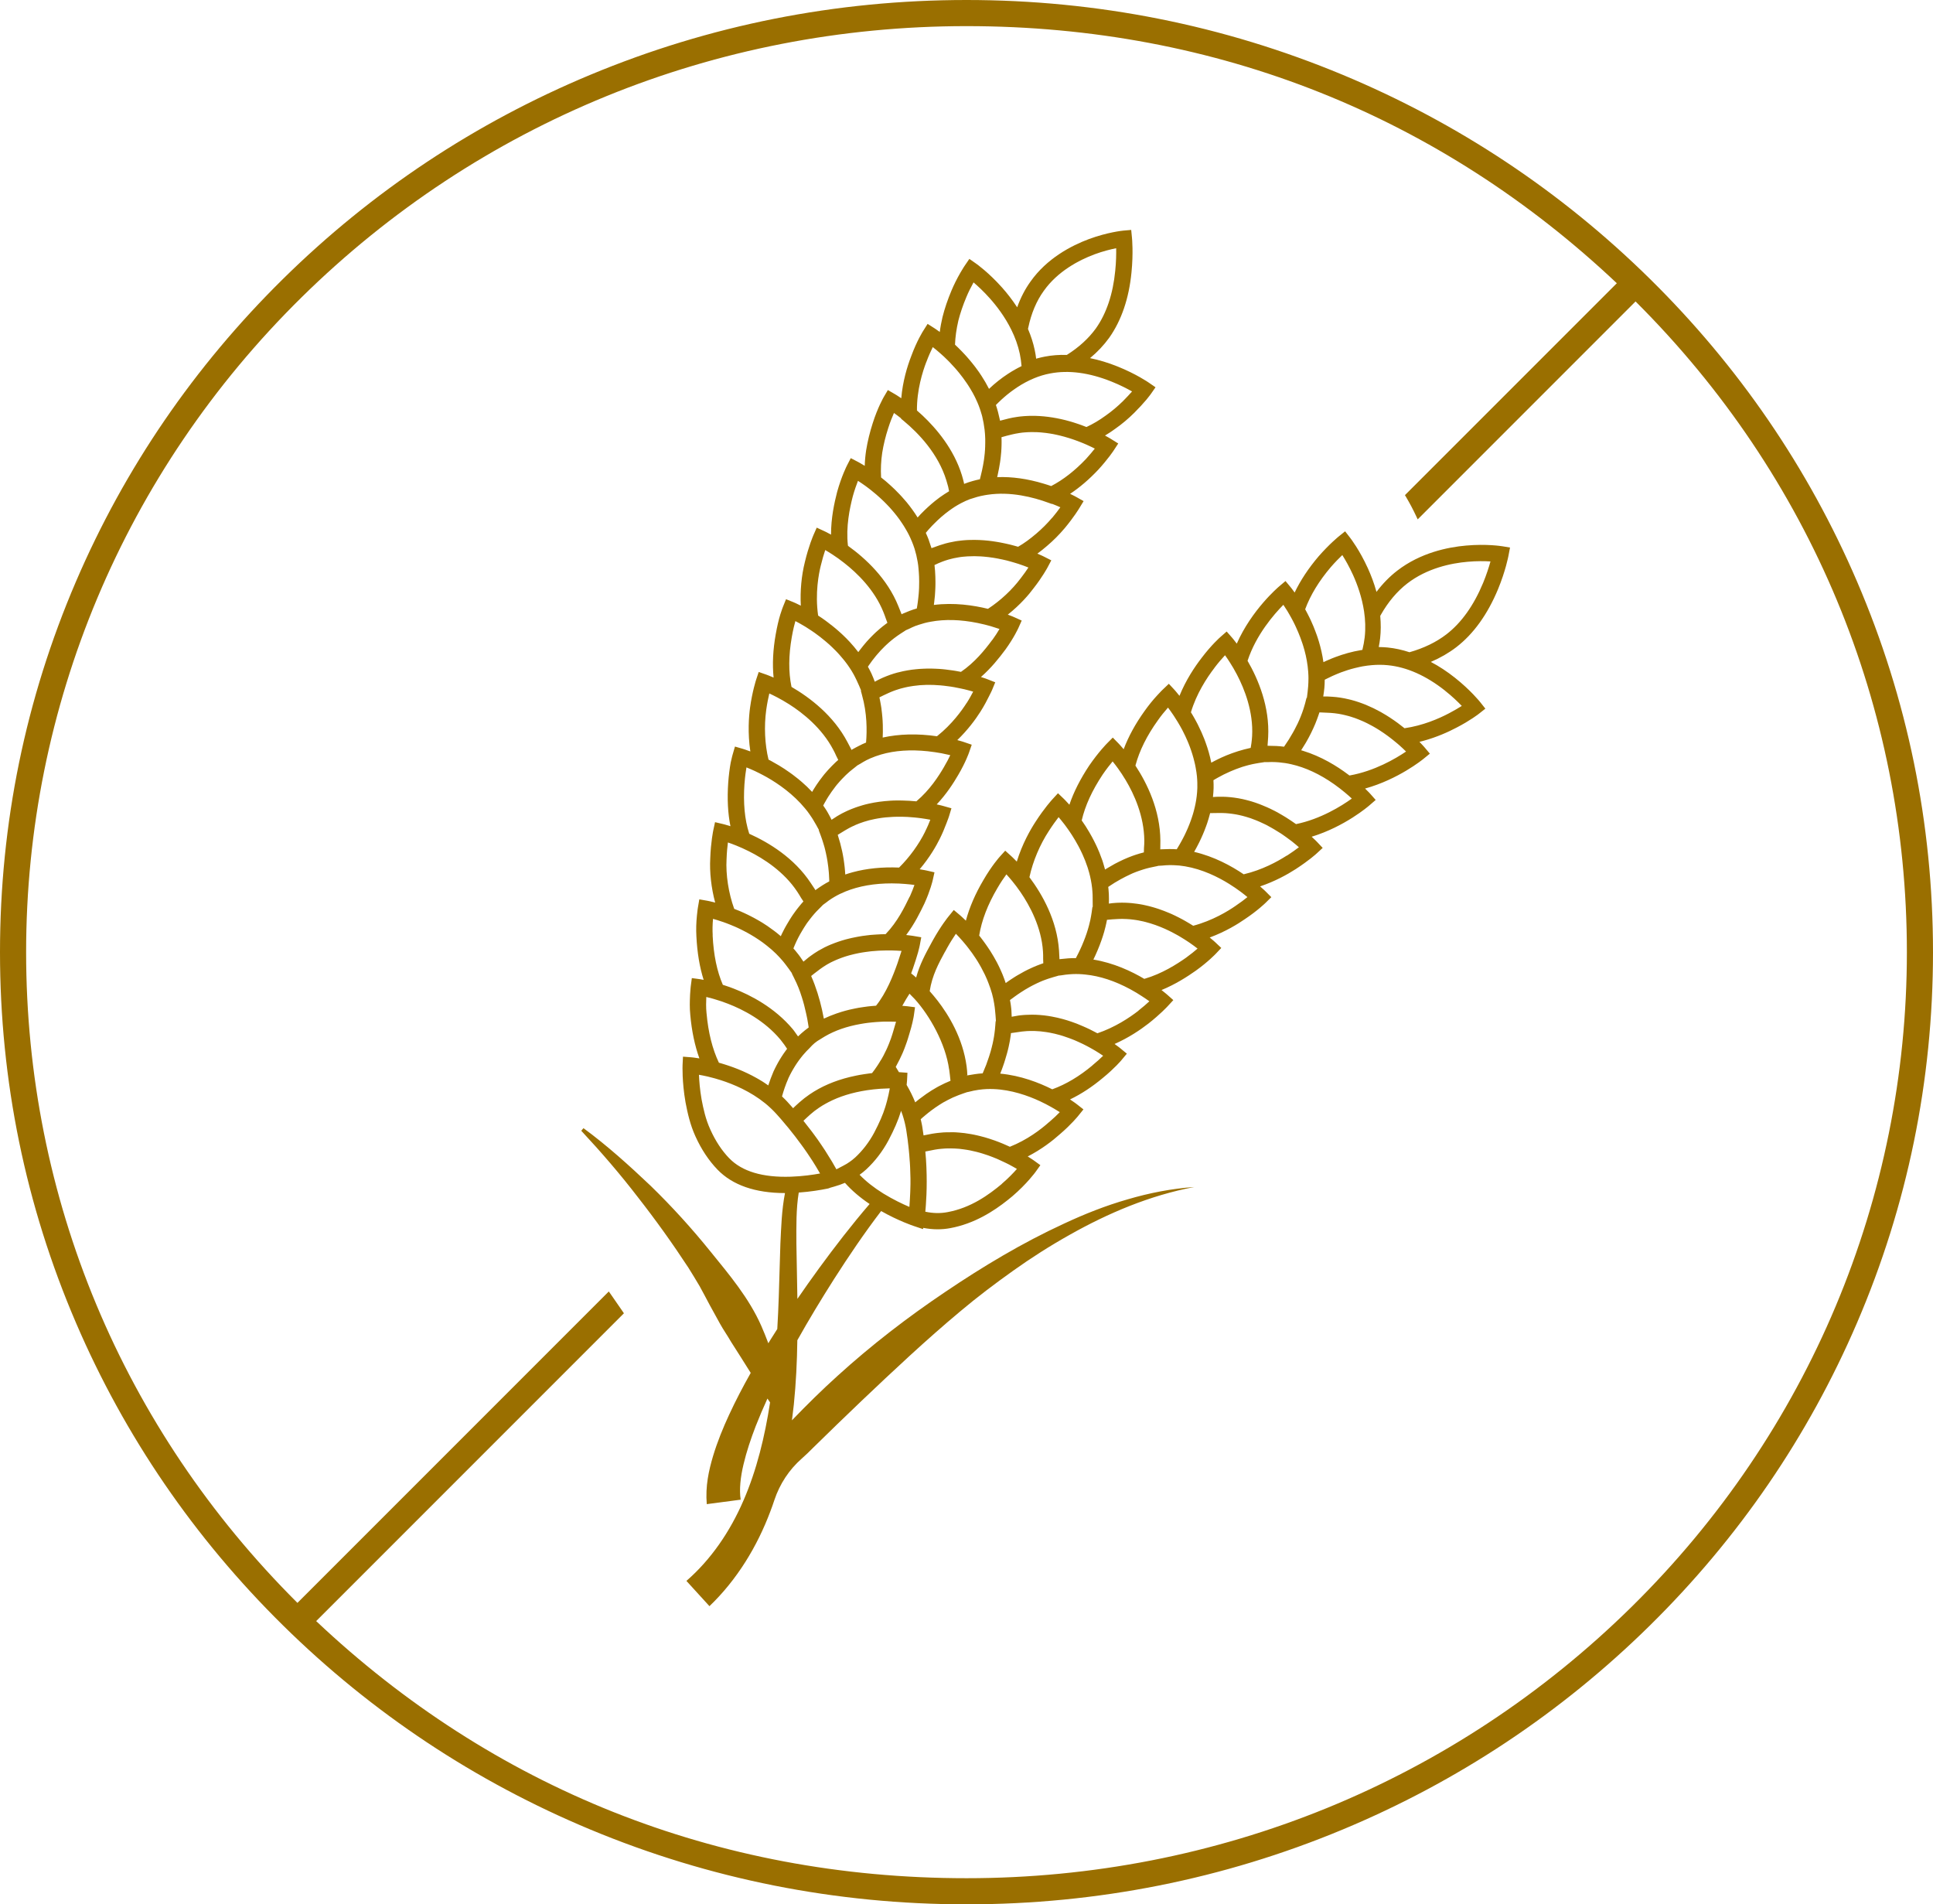 <?xml version="1.0" encoding="UTF-8"?>
<svg id="Layer_2" data-name="Layer 2" xmlns="http://www.w3.org/2000/svg" viewBox="0 0 740 728.88">
  <defs>
    <style>
      .cls-1 {
        fill: #9a6f00;
        stroke-width: 0px;
      }
    </style>
  </defs>
  <g id="gluten-free">
    <path class="cls-1" d="M574.96,209.06c-.24-.04-5.91-.94-13.67-.25-7.16.62-17.56,2.79-26.38,9.6-2.92,2.25-5.58,4.96-7.96,8.13-.94-3.43-2.14-6.48-3.28-9-3.16-6.98-6.64-11.49-6.79-11.68l-1.94-2.5-2.48,1.99c-.13.12-3.56,2.89-7.69,7.62-3.85,4.53-6.91,9.15-9.15,13.82-.86-1.22-1.43-1.92-1.49-1.98l-2.01-2.42-2.39,2.02c-.49.42-10.55,9-16.26,21.94-1.05-1.42-1.77-2.23-1.82-2.3l-2.05-2.34-2.35,2.06c-.14.11-3.47,3.05-7.25,8.05-2.68,3.47-6.02,8.48-8.47,14.51-1.12-1.42-1.86-2.23-1.92-2.3l-2.15-2.31-2.28,2.17s-.87.82-2.14,2.22c-1.73,1.87-3.37,3.91-4.88,6.04-3.5,4.87-6.17,9.77-7.99,14.61-1.14-1.36-1.9-2.12-1.96-2.2l-2.21-2.25-2.22,2.24c-.13.13-3.22,3.26-6.8,8.46-3.43,5.17-5.94,10.12-7.59,15-1.22-1.36-2-2.12-2.07-2.2l-2.3-2.2-2.15,2.34c-.12.13-3.1,3.38-6.47,8.63-1.93,2.96-5.04,8.35-7.15,15.19-1.24-1.29-2.04-2.02-2.12-2.09l-2.31-2.08-2.09,2.31c-.13.14-3.1,3.47-6.26,8.94-3.1,5.24-5.34,10.44-6.71,15.53-1.3-1.27-2.14-1.97-2.21-2.05l-2.42-2.03-1.99,2.45c-.13.14-2.91,3.58-6,9.11l-.74,1.36c-2.04,3.75-4.3,7.87-5.68,12.93-.65-.57-1.04-.89-1.09-.93l-.82-.65c.24-.64.45-1.24.66-1.83.82-2.38,1.52-4.59,1.99-6.25.43-1.58.62-2.55.64-2.65l.58-3.1-3.12-.53c-.1,0-1.05-.17-2.65-.34,3.26-4.34,5.39-8.76,6.97-12.03,2.28-5.02,3.15-8.76,3.18-8.92l.68-3.04-3.03-.69c-.09-.01-1.05-.23-2.64-.48,3.92-4.63,6.4-9.04,7.67-11.62.97-1.94,1.84-3.97,2.63-6.1.61-1.53.9-2.47.94-2.58l.92-3.04-3.05-.86c-.1-.03-1.02-.3-2.59-.63,3.79-4.01,6.44-8.19,8.26-11.31,2.81-4.78,4.09-8.43,4.13-8.58l1.02-2.95-2.95-1.01c-.08-.04-1.02-.34-2.58-.76,4.02-3.88,6.95-7.86,8.86-10.87,1.54-2.42,2.63-4.58,3.26-5.85.77-1.47,1.16-2.37,1.2-2.47l1.21-2.93-2.95-1.16c-.08-.04-.98-.39-2.53-.87,3.87-3.38,6.87-7.13,9.41-10.55,3.26-4.52,4.86-8.06,4.93-8.21l1.27-2.84-2.83-1.28c-.08-.04-.97-.44-2.49-.99,4.85-3.85,8.15-7.77,9.86-10.09,3.41-4.35,5.22-7.75,5.3-7.88l1.49-2.81-2.83-1.44c-.08-.04-.98-.49-2.5-1.13,1.22-.89,2.44-1.87,3.67-2.93,2.4-2.03,4.68-4.32,6.79-6.81,3.51-4.21,5.49-7.48,5.57-7.62l1.67-2.74-2.8-1.58c-.08-.04-.92-.52-2.37-1.21,3.68-2.44,7.24-5.48,10.76-9.21,3.72-4.06,5.85-7.26,5.93-7.4l1.74-2.66-2.7-1.68c-.08-.06-.93-.58-2.37-1.36,1.34-.79,2.65-1.66,3.93-2.6,2.56-1.79,5.03-3.87,7.34-6.17,1.77-1.78,3.4-3.54,4.58-4.96,1.07-1.28,1.63-2.09,1.7-2.17l1.79-2.57-2.58-1.78c-.19-.14-4.87-3.34-11.92-6.17-3.61-1.45-7.15-2.52-10.57-3.21,2.84-2.35,5.3-4.98,7.35-7.81,4.68-6.64,7.55-15.05,8.52-25.01.74-7.38.22-12.95.19-13.18l-.3-3.07-3.08.27c-.24.03-5.88.57-13.13,3.24-6.75,2.52-16.09,7.4-22.32,16.23-2.1,2.9-3.81,6.21-5.12,9.87-1.94-2.96-3.97-5.52-5.81-7.58-5.08-5.71-9.72-9-9.91-9.13l-2.59-1.81-1.78,2.61s-.68.98-1.62,2.62c-1.36,2.35-2.49,4.62-3.45,6.91-1.43,3.41-2.59,6.78-3.43,10.13-.45,1.92-.81,3.82-1.04,5.7-1.2-.88-1.95-1.37-2.03-1.42l-2.63-1.68-1.66,2.63c-.11.16-2.48,3.9-4.62,9.75-1.54,3.98-3.26,9.64-3.8,16.08-1.45-1-2.37-1.53-2.46-1.58l-2.68-1.55-1.57,2.67c-.09.16-2.31,3.99-4.21,9.97-1.12,3.48-1.97,6.95-2.52,10.35-.3,1.96-.5,3.99-.55,6.01-1.53-.95-2.49-1.44-2.58-1.5l-2.77-1.44-1.43,2.78c-.08.16-2.1,4.09-3.79,10.17-1.08,4.18-2.34,9.96-2.33,16.33-1.53-.86-2.49-1.31-2.59-1.34l-2.89-1.34-1.28,2.91c-.07.17-1.82,4.21-3.25,10.22-1.33,5.29-1.85,11.13-1.56,16.73-1.64-.83-2.66-1.26-2.76-1.3l-2.9-1.17-1.17,2.9s-.44,1.1-1.02,2.95c-.63,2.03-1.25,4.72-1.75,7.55-1.06,5.93-1.33,11.49-.82,16.59-1.62-.7-2.62-1.06-2.72-1.1l-2.98-1.04-1,3.01c-.05.18-1.43,4.36-2.3,10.55-.48,3.52-.97,9.76.1,16.86-1.72-.65-2.79-.97-2.89-1l-3-.87-.87,2.99s-.34,1.15-.75,3.09c-.42,2.26-.76,5-.96,7.72-.43,6.21-.15,11.72.85,16.68-1.68-.53-2.71-.79-2.81-.81l-3.09-.73-.67,3.11c-.03.18-.95,4.52-1.16,10.72-.3,5.32.38,11.33,1.88,16.95-1.79-.48-2.89-.68-2.99-.7l-3.08-.54-.53,3.09s-.21,1.19-.38,3.07c-.28,2.74-.35,5.32-.21,7.93.31,6.32,1.24,11.85,2.78,16.72-.84-.16-1.34-.23-1.41-.25l-3.11-.42-.41,3.1c0,.06-.15,1.2-.26,3.17l-.03.75c-.07,1.78-.18,4.25.11,7.1.54,6.11,1.71,11.68,3.48,16.61-1.85-.31-2.97-.4-3.07-.41l-3.21-.25-.16,3.21c0,.26-.26,6.29,1.13,14.25.79,4.18,1.8,8.66,3.8,13.04,2.25,4.98,5.1,9.26,8.43,12.72,5.74,5.94,14.42,8.98,25.85,8.99-1.27,6.58-1.45,12.97-1.76,19.36l-.62,20.36c-.14,4.11-.33,8.21-.57,12.31-.84,1.31-1.67,2.62-2.5,3.94-.31.5-.62,1-.93,1.51-.84-2.26-1.75-4.48-2.71-6.69-4.69-10.61-12.23-19.54-19.4-28.37-7.16-8.88-14.82-17.31-22.94-25.2-8.22-7.79-16.6-15.37-25.71-22.06l-.85.99c7.62,8.17,14.92,16.63,21.69,25.45,6.84,8.74,13.29,17.75,19.32,26.96,1.44,2.32,2.89,4.66,4.28,7.04,1.34,2.39,2.59,4.84,3.88,7.24l3.94,7.16c1.31,2.37,2.9,4.6,4.24,6.95,2.54,3.93,5,7.89,7.52,11.88-2.94,5.2-5.72,10.51-8.27,16.01-2.34,5.06-4.47,10.26-6.15,15.82-1.64,5.55-2.98,11.48-2.41,18.4l12.98-1.71c-.59-3.84-.07-8.73,1.1-13.55,1.14-4.84,2.8-9.76,4.67-14.62,1.39-3.54,2.89-7.05,4.48-10.53.33.5.67,1,1.01,1.48-2.01,13.02-5.09,25.84-10.21,37.6-5.13,11.85-12.4,22.52-21.82,30.71l8.82,9.67c10.64-10.2,18.3-22.94,23.29-36.22.57-1.48,1.09-2.96,1.58-4.44,2.03-6.08,5.62-11.57,10.43-15.8,1.53-1.34,2.98-2.75,4.41-4.2,6.07-5.99,12.22-11.88,18.37-17.78,12.35-11.73,24.78-23.41,37.87-34.35,6.53-5.51,13.34-10.64,20.29-15.59,6.94-4.95,14.15-9.54,21.6-13.72,14.85-8.37,30.75-15.12,47.75-18.33-8.62.6-17.2,2.27-25.53,4.73-8.38,2.4-16.51,5.62-24.41,9.32-15.83,7.29-30.85,16.3-45.32,26.06-14.5,9.74-28.37,20.43-41.28,32.16-6.03,5.44-11.82,11.16-17.47,17.02.26-2.02.5-4.03.72-6.03.84-8.23,1.23-16.43,1.34-24.61,4.43-7.91,9.14-15.68,14.02-23.36,5.71-8.92,11.66-17.72,18.06-26.09,6.65,3.77,12.27,5.65,12.53,5.73l3.51,1.18.08-.47c3.6.69,7.11.72,10.43.08,1.1-.21,2.17-.45,3.21-.74,8.91-2.42,15.85-7.58,20.47-11.44,5.6-4.79,8.8-9.2,8.93-9.38l1.8-2.52-2.5-1.81c-.08-.05-.9-.65-2.34-1.53,5.29-2.72,9.49-5.99,12.32-8.52,4.39-3.76,6.93-6.9,7.03-7.04l1.98-2.45-2.47-1.94c-.08-.06-1.02-.8-2.66-1.88,4.29-2.06,8.48-4.82,12.52-8.2,4.51-3.67,7.12-6.76,7.22-6.9l2.01-2.41-2.41-1.99c-.07-.06-.88-.73-2.29-1.72,5.42-2.4,9.88-5.42,12.98-7.83,4.51-3.55,7.25-6.5,7.36-6.63l2.15-2.33-2.37-2.11c-.08-.07-.84-.72-2.15-1.74,5.39-2.22,9.87-5.12,13.08-7.38,4.73-3.39,7.53-6.34,7.66-6.47l2.14-2.26-2.26-2.14c-.07-.06-.82-.78-2.17-1.86,6.07-2.24,10.85-5.21,13.46-7.03,4.85-3.23,7.77-6.09,7.9-6.21l2.23-2.2-2.22-2.23c-.06-.06-.79-.78-2.08-1.89,5.63-1.9,10.35-4.5,13.64-6.62,2.54-1.65,4.55-3.15,5.79-4.12,1.4-1.1,2.18-1.82,2.22-1.86l2.31-2.13-2.15-2.29c-.07-.07-.79-.83-2.07-1.99,12.66-3.86,21.7-11.64,22.13-12.02l2.38-2.06-2.09-2.36c-.07-.07-.75-.84-1.97-2,12.7-3.52,21.9-11,22.36-11.36l2.44-2-2.03-2.41c-.07-.08-.75-.87-1.95-2.11.47-.11.95-.23,1.41-.36,5.2-1.41,9.64-3.42,12.82-5.1,5.19-2.68,8.41-5.18,8.55-5.3l2.45-1.94-1.94-2.45c-.15-.19-3.69-4.61-9.68-9.36-3.05-2.42-6.15-4.45-9.26-6.08,3.61-1.54,6.87-3.43,9.77-5.65,6.57-5.07,11.93-12.51,15.95-22.16,2.91-7.04,3.96-12.61,4.01-12.85l.59-3.12-3.14-.52ZM499.64,233.22c2.01-5.44,5.31-10.86,9.85-16.19,1.64-1.88,3.17-3.43,4.38-4.58,1.15,1.82,2.66,4.45,4.12,7.65,1.65,3.65,3.41,8.52,4.22,13.98.46,3.13.61,6.45.23,9.84-.19,1.57-.48,3.18-.88,4.8,0,.01,0,.02-.01.03-.14.02-.27.05-.4.06-3.58.58-6.91,1.55-9.9,2.67-.51.19-1.02.4-1.51.59-.68.28-1.34.56-1.98.85-.38.17-.73.34-1.09.51,0,0,0,.01,0,.01h-.03s0,0,0,0c-.39-2.8-1.01-5.45-1.74-7.89-.15-.48-.3-.96-.45-1.43-.09-.31-.19-.61-.31-.92-.22-.6-.43-1.19-.65-1.75-.22-.57-.43-1.13-.65-1.66-.35-.84-.69-1.63-1.04-2.38-.19-.39-.37-.78-.55-1.14-.2-.42-.41-.85-.64-1.26-.04-.08-.08-.17-.13-.26-.26-.5-.53-1.01-.81-1.52t-.02-.01h0ZM485.26,285.29c0-.06,0-.1.01-.16.09-1,.16-2.01.21-2.99.63-11.63-3.78-22.13-7.89-29.23.02-.05.04-.11.06-.15,3.24-9.79,10.01-17.58,13.65-21.27.47.69.99,1.49,1.55,2.4l.37.64.33.56c.27.46.52.9.76,1.34.25.46.51.93.76,1.43.2.39.38.77.58,1.16.16.33.32.68.48,1.03.56,1.21,1.15,2.58,1.7,4.05.27.71.53,1.45.78,2.21.12.38.24.76.36,1.14.09.3.19.62.27.93.05.15.09.31.14.47.71,2.61,1.23,5.41,1.44,8.34v.05c.04.42.07.86.07,1.3.03.69.03,1.37,0,2.07,0,.22,0,.42-.01.62-.03.51-.04.98-.08,1.44-.12,1.43-.28,2.87-.49,4.42l-.14.02-.25.95c-.17.73-.36,1.47-.6,2.21-.09.36-.21.74-.33,1.1-.3.9-.62,1.81-.99,2.73-.37.94-.77,1.89-1.23,2.84-.39.81-.79,1.6-1.23,2.42-.19.35-.39.7-.58,1.05-.98,1.76-2.09,3.53-3.33,5.3-.02.02-.04.06-.06.09,0,0-.01,0-.03,0-1.04-.14-2.02-.22-2.94-.27-1.07-.05-2.12-.07-3.19-.08-.04,0-.05,0-.08,0-.02,0-.04,0-.07,0h-.02s.03-.1.03-.15ZM464.93,255.59c1.5-1.98,2.92-3.6,4.04-4.8.57.79,1.22,1.73,1.9,2.82.86,1.33,1.77,2.88,2.66,4.59,2.94,5.61,6.32,14.24,5.81,23.53-.05.91-.15,1.83-.27,2.76-.08.58-.17,1.17-.28,1.76h0c-3.37.72-6.49,1.74-9.25,2.86-.64.27-1.26.54-1.87.81-.48.22-.95.44-1.41.67-.43.2-.85.41-1.25.63-.44.21-.86.44-1.28.68-.02,0-.02,0-.03,0-.53-2.71-1.28-5.26-2.15-7.66-.15-.46-.33-.91-.5-1.35,0-.03-.01-.04-.02-.05-.69-1.77-1.43-3.41-2.19-4.92-.12-.26-.24-.51-.37-.77-.2-.37-.38-.74-.58-1.09-.18-.34-.36-.68-.54-.99-.16-.29-.33-.58-.49-.86-.16-.27-.32-.53-.47-.8-.16-.27-.31-.53-.48-.78,2.11-7.09,6.03-13.12,9.03-17.03ZM434.71,292.88c1.5-5.58,4.36-11.34,8.52-17.13,1.21-1.73,2.53-3.37,3.91-4.92.59.79,1.29,1.73,2.02,2.83.15.2.27.4.4.61.11.17.23.35.34.54.31.46.61.95.93,1.47.32.52.63,1.05.95,1.62.04.07.08.14.12.21.23.4.45.81.68,1.24.1.21.22.43.33.66.57,1.09,1.13,2.26,1.66,3.52.01,0,.02.02.02.05.14.32.29.65.41.98.35.86.69,1.77,1,2.7.17.46.32.93.46,1.41.15.44.29.92.4,1.38l.12.45c.05.17.09.34.13.53.02.06.04.11.05.17.22.83.41,1.68.56,2.55.13.62.22,1.26.32,1.91v.05c.14.92.23,1.85.28,2.8-.01.03,0,.06,0,.08.02.3.04.6.04.9.02.6.03,1.15.01,1.7,0,.04,0,.09,0,.13-.02.04-.02.08,0,.12h0c0,.11,0,.21-.01.33-.07,2-.31,3.96-.69,5.86-.02.12-.04.24-.08.36-.05.31-.12.62-.2.93-.1.49-.23.97-.36,1.44-.2.76-.41,1.51-.67,2.25-.32.99-.66,1.97-1.05,2.93-.19.5-.39,1-.61,1.49-.21.49-.42.97-.65,1.45-.36.8-.75,1.59-1.15,2.34-.2.39-.4.78-.62,1.16-.21.4-.44.79-.66,1.17-.17.31-.36.63-.54.92-.17.3-.35.59-.53.88-.02.04-.05.07-.07.11h0c-1.06-.07-2.02-.11-2.98-.08-1,0-2.02.05-3.06.09-.08,0-.18.02-.27.03,0-.13.01-.25.02-.38.02-1,.04-1.98.03-2.96-.08-11.71-5.06-21.9-9.55-28.72,0-.05.03-.11.04-.16ZM414.11,314c1.31-5.64,3.94-11.38,8.01-17.53,1.41-2.06,2.77-3.78,3.82-5.04.61.75,1.32,1.66,2.07,2.7.92,1.28,1.92,2.77,2.91,4.43,3.22,5.36,7.06,13.74,7.15,23.16,0,.91-.03,1.83-.12,2.76,0,.58-.03,1.18-.05,1.77-.55.13-1.11.29-1.67.45-.16.04-.32.1-.49.16-.29.09-.57.17-.88.27-.24.08-.49.16-.73.25-.22.07-.44.15-.66.23-.5.17-.99.37-1.48.57-.53.21-1.05.43-1.58.67-.12.04-.24.09-.35.16-.54.25-1.09.5-1.63.78-.57.27-1.14.56-1.71.87-.07.05-.15.09-.22.13-.88.48-1.75.98-2.63,1.52-.28.17-.55.33-.81.5h-.02s0,0,0,0c-.22-.86-.47-1.71-.73-2.54-.11-.34-.22-.67-.33-1.01-.35-1-.71-1.97-1.1-2.93-.26-.63-.52-1.25-.8-1.86,0,0,0-.03-.02-.04-.17-.36-.33-.72-.5-1.08-.5-1.04-1.01-2.05-1.53-3-.71-1.31-1.42-2.51-2.13-3.62-.08-.13-.16-.25-.23-.38-.02-.03-.05-.07-.07-.11-.11-.15-.21-.31-.31-.46-.2-.31-.4-.61-.61-.91-.21-.29-.41-.58-.6-.87,0,0,0,0,0-.01ZM394.13,335.58c1.29-5.94,3.95-12.28,7.47-17.64,1.36-2.11,2.65-3.87,3.66-5.18.64.74,1.37,1.65,2.17,2.68.08.1.16.2.24.31.37.5.76,1.03,1.15,1.59.2.27.4.55.58.84.21.29.41.58.6.89.11.15.2.3.3.46.05.07.1.13.14.21.06.08.11.16.16.26.18.3.37.6.56.91.19.3.38.62.57.94.02.02.02.05.04.08.37.6.72,1.24,1.07,1.9.2.37.39.73.58,1.12.2.39.38.76.56,1.15.18.35.33.69.49,1.05.68,1.49,1.3,3.08,1.85,4.74.05.14.1.28.14.43.18.55.34,1.13.5,1.7.25.93.48,1.87.66,2.84.2,1.01.36,2.03.47,3.07.05.42.09.83.11,1.26.03.33.05.66.06.97,0,.08,0,.17.01.25,0,.08,0,.16.01.24,0,.12,0,.24,0,.35,0,.13.01.25.01.38.03,1.27.05,2.54.03,3.75l-.12.03-.16,1.15c-.03.31-.08.62-.13.94-.07.48-.14.98-.24,1.46-.08.48-.17.97-.28,1.46-.07.38-.17.75-.27,1.12-.07.31-.14.62-.23.95-.13.48-.27.96-.41,1.45-.31,1.05-.65,2.07-1.02,3.06-.19.53-.38,1.05-.6,1.55-.2.53-.43,1.06-.65,1.57-.23.55-.47,1.08-.72,1.6-.39.84-.8,1.68-1.26,2.54-.08.2-.19.4-.29.6,0,.02-.02.03-.03.05,0,.02-.01.03-.02.05h0c-1.06,0-2.02.02-2.96.09-1.08.09-2.15.19-3.25.31-.03,0-.05,0-.07.01h-.03c0-.1,0-.2,0-.31-.03-1-.09-1.99-.16-2.99-.77-11.61-6.41-21.5-11.33-28.08.01-.06.02-.12.03-.17ZM374.86,358.06c.94-5.79,3.27-11.87,6.95-18.1,1.26-2.18,2.49-3.98,3.47-5.3.65.71,1.4,1.57,2.21,2.55,1,1.22,2.1,2.65,3.19,4.25,3.59,5.25,8,13.44,8.6,22.7.06.93.08,1.88.06,2.84.04.57.05,1.12.06,1.69l-.12.03c-.07.02-.15.05-.22.08-.32.12-.65.22-.97.35-.81.29-1.61.62-2.42.97-.28.12-.56.25-.85.38-1.78.8-3.56,1.75-5.36,2.82-.3.18-.59.37-.89.54-.59.37-1.19.75-1.79,1.16-.29.2-.59.41-.89.61-.29.21-.57.41-.87.62h-.02s0,0,0-.01c-.18-.55-.37-1.09-.57-1.63-.2-.54-.41-1.07-.61-1.59-.14-.35-.29-.69-.44-1.03-.21-.46-.41-.92-.62-1.38-.16-.34-.32-.68-.49-1.02-.22-.43-.42-.85-.63-1.25-.81-1.52-1.64-2.95-2.5-4.3-.32-.49-.64-.96-.95-1.43-.23-.35-.48-.69-.71-1.03-.7-1.01-1.42-1.95-2.1-2.84-.09-.11-.18-.23-.27-.34-.08-.11-.18-.22-.26-.32h0ZM361.84,364.2l.73-1.36c1.23-2.22,2.43-4.06,3.37-5.44.76.76,1.64,1.71,2.6,2.82l.64.76c.23.28.46.55.7.84.24.29.48.6.71.9.51.65,1.02,1.33,1.54,2.05.47.67.94,1.35,1.41,2.07.24.37.48.76.73,1.14.23.39.47.79.71,1.2s.49.82.7,1.24c.46.84.91,1.71,1.34,2.61.17.37.34.74.51,1.12.14.3.27.62.4.92.18.42.36.84.5,1.27.51,1.27.94,2.6,1.34,3.97l.03.12c.32,1.19.6,2.41.79,3.66.02.1.04.22.05.33v.03c.06.33.1.65.15.97.04.32.08.64.11.95.16,1.45.27,2.93.37,4.47l-.12.04-.14,1.83c-.01.09,0,.18-.03.27-.02.36-.05.73-.09,1.09-.01.12-.03.26-.05.39-.03.35-.07.71-.13,1.06-.11.86-.25,1.73-.43,2.61-.09.44-.18.9-.28,1.35-.07.33-.16.66-.25,1-.01.09-.03.18-.06.28-.27,1.12-.6,2.26-.98,3.41-.05.18-.12.37-.18.55-.3.92-.63,1.87-.99,2.83-.39,1.01-.81,2.04-1.27,3.08-.02.06-.05.12-.08.19-1.05.07-2.03.16-2.96.31-.98.15-1.95.3-2.89.47-.14.02-.28.05-.42.08v-.03c.13-.05.27-.08.41-.1-.04-1.17-.15-2.31-.29-3.42h0c-1.45-10.82-6.87-19.65-11.14-25.17-1.03-1.31-2.04-2.52-2.99-3.59.92-6.05,3.46-10.7,5.91-15.2ZM363.36,409.28c.2,1.44.36,2.88.51,4.37v.02c-1.48.6-2.96,1.29-4.43,2.07-.23.13-.45.25-.68.37-.7.39-1.38.81-2.08,1.23-.68.43-1.37.88-2.04,1.34-.92.64-1.83,1.31-2.73,2-.52.41-1.02.81-1.53,1.23,0,0,0,.01-.01.01-.9-2.25-2-4.47-3.29-6.67h0c.12-.97.15-1.54.15-1.6l.16-3.05-3.06-.22s-.08,0-.19-.01l-1.23-2.02c.08-.15.16-.28.22-.42.44-.8.85-1.58,1.23-2.36.13-.26.25-.52.36-.76.25-.51.47-1,.69-1.48.11-.25.2-.49.31-.72.2-.47.39-.94.56-1.39.18-.45.34-.89.48-1.31.15-.42.3-.82.43-1.2.12-.38.24-.76.36-1.11.2-.69.4-1.34.59-1.96.51-1.7.94-3.16,1.18-4.32.37-1.59.52-2.55.53-2.66l.44-3.14-3.12-.4s-.02,0-.03,0c-.02,0-.04,0-.08,0-.12-.01-.35-.04-.65-.06-.26-.03-.57-.06-.95-.09-.01,0-.03,0-.04,0,1.01-1.86,1.97-3.41,2.76-4.63.58.57,1.24,1.23,1.94,1.99.07.07.15.15.22.24,5.49,6.11,11.63,16.73,13,26.73ZM337.27,405.64c-.15.28-.31.56-.49.83-.16.28-.33.56-.51.82-.14.24-.29.46-.45.69-.6.92-1.27,1.84-1.98,2.75h0c-.27.04-.55.07-.82.1-.71.08-1.38.18-2.06.29-.62.09-1.22.19-1.81.29-.48.09-.95.18-1.42.28-.8.15-1.58.34-2.35.52-5.91,1.44-11.09,3.68-15.49,6.7-1.35.92-2.62,1.91-3.82,2.98-.42.37-.83.74-1.24,1.12-.2.18-.41.38-.61.57-.09.09-.2.19-.3.29-.1.09-.2.19-.3.29h0s0,0,0,0c-.74-.85-1.45-1.65-2.19-2.44-.04-.06-.1-.12-.16-.17-.25-.27-.5-.53-.76-.79-.02-.02-.03-.04-.06-.06-.34-.34-.69-.69-1.07-1.04,0,0-.01,0-.01,0v-.02c.61-2.17,1.34-4.42,2.33-6.64.04-.11.08-.21.12-.32.01-.03.02-.05.03-.08.03-.07.08-.16.12-.23.14-.32.3-.63.46-.95.16-.34.35-.68.54-1.02.03-.07.07-.14.12-.21s.08-.16.13-.24c.16-.29.33-.57.49-.85.47-.79.95-1.57,1.46-2.31.5-.72,1.01-1.43,1.54-2.09.23-.32.49-.63.73-.91.03,0,.03-.03.04-.05,0-.01.02-.02.03-.03,0-.01.02-.03.03-.03.77-.91,1.57-1.75,2.39-2.54.01-.02.03-.03.04-.05.63-.69,1.24-1.33,1.87-1.84.39-.31.7-.55,1.01-.76l.28-.18.49-.3,1-.62c.08-.06.16-.1.25-.16l.96-.58c3.8-2.21,8.31-3.79,13.51-4.71.51-.09,1.02-.18,1.55-.26.98-.15,2-.28,3.02-.37.45-.05.91-.09,1.36-.12.59-.04,1.19-.08,1.8-.11l1.31-.07h0s.79,0,.79,0c.17-.01.34,0,.5,0,.32,0,.63,0,.93,0,.89,0,1.7.01,2.42.05-.21.79-.5,1.75-.81,2.79-.19.64-.39,1.3-.58,1.95-.35,1.11-.77,2.38-1.33,3.72-.17.47-.37.94-.6,1.43-.11.25-.21.5-.34.75-.35.75-.73,1.54-1.15,2.33-.28.53-.57,1.08-.9,1.62ZM340.61,416.54s0,.01,0,.03v.02s0,.03,0,.04c0,0,0,0,0,.01h0s0,.05-.01.07c0,.04,0,.08-.02.12-.02.08-.03.15-.04.23-.23,1.22-.52,2.66-.96,4.28-.1.38-.21.78-.33,1.2-.12.42-.25.84-.38,1.27-.83,2.72-2.26,6.01-4.22,9.74-1.95,3.62-4.39,6.8-7.24,9.45-.32.29-.64.57-1,.84-.02.04-.06.06-.08.08-.33.26-.66.52-1.02.75t-.01.01c-.38.27-.75.52-1.15.76-.37.22-.75.43-1.14.63-.04.02-.06.04-.1.06l-2.72,1.42s-.06-.1-.09-.17c-.11-.19-.22-.39-.34-.59-.15-.29-.34-.6-.53-.93-.18-.33-.38-.67-.59-1.03-.1-.16-.2-.33-.3-.5-.72-1.19-1.55-2.55-2.5-4.02-.13-.18-.26-.38-.39-.58-.26-.39-.54-.8-.81-1.22-.29-.42-.57-.83-.86-1.26-.25-.34-.48-.7-.73-1.06-.44-.61-.89-1.23-1.36-1.87-.26-.37-.54-.74-.82-1.11-.28-.37-.56-.74-.85-1.1l-.65-.83c-.59-.76-1.19-1.52-1.79-2.3t.01-.01h0c.1-.12.2-.21.31-.3.38-.37.76-.73,1.15-1.08.38-.35.77-.7,1.15-1.04,1.01-.89,2.09-1.74,3.25-2.51.43-.29.88-.58,1.34-.87.39-.23.79-.47,1.21-.7.36-.2.73-.39,1.09-.59,4.23-2.21,9.18-3.74,14.81-4.6,1.75-.26,3.38-.44,4.86-.54l.23-.02c1.37-.09,2.58-.13,3.6-.16.01,0,.02,0,.03,0ZM310.6,373.74s0-.02.02-.02c-.02-.06-.05-.11-.08-.17.84-.68,1.69-1.35,2.54-1.97.27-.22.56-.44.84-.64.4-.31.82-.6,1.24-.87.42-.29.84-.56,1.28-.81.06-.02.12-.07.17-.1.36-.21.74-.42,1.1-.61.1-.06.19-.11.29-.16.34-.17.68-.34,1.03-.49.37-.19.75-.37,1.15-.52.34-.15.68-.29,1.04-.42.33-.14.66-.26,1-.38.38-.15.76-.28,1.16-.4.25-.09.5-.17.77-.24.18-.06.38-.12.58-.17.14-.04.27-.07.41-.12.57-.17,1.17-.32,1.77-.45.25-.07.51-.12.76-.17.34-.08.7-.16,1.05-.22.84-.17,1.71-.31,2.59-.43.62-.1,1.26-.19,1.92-.25.29-.03.59-.06.89-.09.03,0,.05-.01.1,0,.29-.03.59-.06.89-.07.29-.03.6-.05.91-.07.14-.01.3-.02.44-.03.15-.01.31-.02.46-.02.6-.03,1.18-.05,1.75-.05.29-.01.56-.02.84-.02.58,0,1.11,0,1.65,0,.04,0,.08,0,.14,0,1.45.03,2.76.1,3.83.18-.42,1.36-.95,2.99-1.55,4.73-1.65,4.69-4.26,11.34-8.21,16.24-.08.01-.15.01-.22.02-.45.04-.9.08-1.36.11,0,0-.02,0-.04,0-.47.04-.93.09-1.39.14-.61.08-1.21.16-1.82.25-.59.08-1.19.18-1.78.27-.43.08-.88.16-1.3.25-.4.08-.8.15-1.18.25-.42.09-.83.17-1.23.27-.52.13-1.03.26-1.54.4-.44.12-.87.25-1.31.38-.67.19-1.32.41-1.97.64-1.68.58-3.29,1.24-4.84,1.97v-.04s-.02-.06-.03-.09c-.2-1.07-.42-2.19-.68-3.33-.93-4.12-2.28-8.6-4.07-12.67ZM348.23,343.2c-1.97,4.07-4.62,9.56-9.19,14.34,0,0,0,.01,0,.01-1.25.02-2.49.06-3.7.15-.04,0-.07,0-.11.01-.27.02-.53.03-.8.05-.4.04-.79.06-1.18.09-.37.04-.74.08-1.1.13-.12.02-.25.02-.38.04-.06,0-.11.02-.17.03-.44.06-.9.12-1.35.17-.19.03-.38.07-.57.09-.38.07-.74.12-1.12.19-.1.02-.21.04-.3.06h-.02c-.31.05-.61.12-.91.18-.47.08-.94.18-1.41.29l-.1.03c-.2.04-.4.09-.61.14-.46.11-.92.22-1.37.34-1.02.28-2.01.58-2.96.91-.91.31-1.79.65-2.65,1-.02-.01-.03-.01-.03,0-.86.36-1.71.74-2.54,1.15h0c-.83.43-1.62.86-2.41,1.32-1.04.63-2.04,1.3-3,2-.24.18-.5.36-.74.56-.66.51-1.3,1.04-1.93,1.59-.42-.66-.87-1.31-1.32-1.94-.15-.21-.31-.42-.46-.62-.06-.08-.11-.16-.18-.24-.03-.05-.07-.09-.11-.13-.35-.45-.71-.89-1.07-1.33-.22-.28-.45-.54-.69-.79v-.02s0,0-.02,0c.2-.48.38-.98.62-1.48.74-1.72,1.65-3.49,2.69-5.21.17-.32.34-.61.54-.9.1-.18.21-.36.33-.53.21-.33.42-.65.64-.98.02-.02.03-.05.05-.08.02-.02.03-.05.04-.08.09-.13.19-.26.28-.4.09-.13.19-.26.28-.39.03-.03.05-.06.08-.1.26-.36.52-.73.81-1.07.27-.36.54-.71.81-1.03.27-.35.55-.67.83-.98.28-.33.56-.65.86-.95.5-.53,1-1.04,1.5-1.51l.91-.92v-.02c.36-.28.73-.55,1.09-.8.04-.04.07-.07.12-.09.69-.54,1.4-1.07,2.13-1.53.36-.23.72-.44,1.09-.66.02,0,.03-.03.04-.03,1.34-.78,2.76-1.47,4.25-2.07,5.09-2.05,11-3.09,17.66-3.08,1.93,0,3.7.09,5.27.23,1.29.11,2.45.23,3.42.37-.43,1.24-1.02,2.78-1.79,4.49ZM354.16,318.32c-2.4,4.86-5.96,9.76-9.88,13.65-.04.03-.06.06-.09.09-6.44-.27-12.4.33-17.78,1.79-.96.26-1.91.55-2.83.87,0-.05,0-.08,0-.13-.02-.49-.07-1-.11-1.51-.03-.34-.07-.69-.1-1.04v-.03c-.04-.36-.08-.72-.13-1.09-.03-.28-.07-.57-.11-.84-.11-.83-.23-1.69-.4-2.56-.05-.27-.09-.54-.15-.81-.05-.33-.13-.69-.21-1.02-.41-1.91-.94-3.91-1.61-5.96-.02-.07-.03-.13-.06-.19.91-.59,1.83-1.15,2.74-1.68.31-.18.62-.36.92-.53.6-.35,1.21-.67,1.84-.97.48-.24.96-.45,1.45-.67.95-.4,1.93-.77,2.93-1.09.05-.02.09-.04.13-.05,1.34-.43,2.72-.79,4.16-1.07.44-.09.9-.18,1.36-.25,1.82-.31,3.72-.5,5.69-.58.49-.02.99-.03,1.49-.04.66-.02,1.35-.01,2.03,0,.66.01,1.33.04,2,.07.87.06,1.73.12,2.61.2.44.05.87.09,1.32.14l1.28.16c1.34.18,2.51.39,3.5.57-.46,1.2-1.11,2.78-2.01,4.56ZM361.48,293.41c-2.14,3.68-5.54,8.97-10.68,13.3-1.78-.17-3.53-.28-5.24-.31-.39,0-.76-.01-1.15-.02-.38,0-.76,0-1.13,0-.38,0-.76.01-1.13.02-.42.01-.83.03-1.25.06-2.9.18-5.67.54-8.29,1.13-.81.18-1.61.38-2.39.61-.06.02-.12.04-.18.06-.12.03-.26.07-.37.11-.36.1-.71.22-1.06.33-.31.09-.62.21-.92.31-.04.01-.08.03-.12.04-.17.07-.35.13-.51.19-.38.14-.76.28-1.13.43-.26.12-.53.22-.78.33-.18.09-.34.15-.52.22-.33.14-.65.3-.96.45-.45.2-.87.42-1.3.64-.37.2-.72.4-1.09.61-.26.14-.54.3-.81.47-.71.43-1.42.89-2.12,1.38-.44-.9-.9-1.79-1.41-2.67-.07-.11-.13-.21-.19-.32-.08-.14-.17-.29-.25-.43-.16-.26-.33-.51-.49-.77-.27-.4-.55-.82-.85-1.25t-.01-.01h0c.12-.25.25-.49.39-.75.14-.27.3-.52.46-.8.08-.15.17-.3.26-.45.08-.16.17-.31.27-.48h0c.19-.32.38-.65.6-.97.77-1.21,1.68-2.51,2.73-3.86.17-.19.32-.4.48-.61.16-.19.33-.4.51-.59.17-.2.34-.41.53-.61.17-.2.36-.4.54-.6.19-.2.37-.4.57-.6.39-.41.8-.84,1.23-1.25.19-.18.39-.36.58-.54.31-.3.64-.59.99-.89.36-.31.74-.62,1.13-.92.06-.06.12-.11.2-.15l1.49-1.19v-.03c.38-.24.77-.45,1.16-.66.02,0,.02-.02.04-.02.77-.49,1.58-.96,2.42-1.4.47-.24.95-.46,1.44-.68h0c1.32-.57,2.68-1.06,4.11-1.48,5.24-1.53,11.25-1.95,17.95-1.24,1.9.2,3.66.49,5.2.76,1.28.25,2.41.5,3.36.73-.57,1.22-1.34,2.73-2.33,4.39ZM370.05,269.06c-1.81,2.84-5.59,8.14-11.25,12.65-.03.03-.07.07-.11.09-7.42-1.08-14.49-.9-20.78.5h0s0-.08.01-.13c.03-.63.06-1.3.06-1.98.02-.88,0-1.8-.02-2.76-.01-.42-.04-.85-.06-1.28,0-.05-.01-.11,0-.17-.03-.48-.07-.99-.11-1.5-.04-.5-.09-1.02-.15-1.53-.05-.53-.12-1.05-.19-1.58,0-.04-.01-.08,0-.13-.07-.46-.14-.94-.23-1.42-.09-.58-.2-1.16-.32-1.75-.04-.16-.07-.33-.1-.48-.03-.17-.06-.34-.1-.5l-.05-.17c.97-.49,1.94-.97,2.9-1.4.32-.15.66-.31.98-.45.74-.33,1.5-.62,2.26-.89.46-.16.93-.31,1.39-.45.17-.05.33-.11.5-.15l.43-.12c.49-.13,1-.26,1.5-.37.36-.08.72-.16,1.08-.23.34-.06.68-.12,1.01-.17.33-.06.67-.12,1.01-.16,3.23-.47,6.66-.53,10.31-.21.47.05.93.09,1.38.14.6.07,1.21.15,1.79.23.05,0,.08,0,.12.02.25.02.51.06.77.1.09,0,.17.03.26.05.34.05.68.11,1.01.16.04.02.08.02.11.03.85.15,1.65.31,2.41.48l.96.21.3.06c1.31.31,2.46.64,3.42.92-.62,1.18-1.42,2.7-2.49,4.36ZM379.9,244.87c-3.03,4.1-6.8,8.7-11.99,12.27t-.02.02c-.56-.11-1.11-.22-1.67-.31-.28-.04-.54-.09-.81-.14-.19-.04-.39-.07-.59-.09-.07,0-.14-.02-.21-.03-.91-.14-1.8-.25-2.68-.35-.34-.04-.69-.07-1.04-.11-.39-.03-.79-.06-1.19-.1-.53-.03-1.06-.06-1.58-.08-.53-.02-1.05-.04-1.58-.05-.49-.01-.97-.01-1.46,0-.04,0-.07.01-.11,0-.5,0-1.01.03-1.49.05-.97.03-1.9.11-2.82.2-1.11.1-2.2.25-3.26.44-.31.06-.65.11-.97.18-.19.04-.39.07-.57.11l-.08.02c-.05.01-.1.02-.15.03-.55.13-1.08.25-1.62.39-.1.02-.21.05-.31.07-.1.02-.2.04-.3.07-.37.1-.73.2-1.09.32l-.21.06c-.47.14-.93.3-1.39.46-.47.16-.92.33-1.38.52-.45.18-.91.37-1.35.56-.28.12-.55.25-.85.39-.75.35-1.51.74-2.24,1.16-.38-1.04-.81-2.09-1.28-3.14-.2-.42-.4-.85-.63-1.27-.11-.22-.23-.44-.35-.66-.12-.21-.25-.44-.37-.67h0s0-.02,0-.02c.06-.09.12-.18.19-.26.06-.1.12-.18.17-.27.36-.55.79-1.15,1.28-1.79.42-.56.9-1.16,1.41-1.78.15-.17.3-.35.44-.52.9-1.07,1.92-2.17,3.06-3.27.19-.18.39-.36.59-.55.59-.55,1.21-1.11,1.87-1.64.31-.26.61-.5.94-.75.14-.1.27-.2.4-.3.32-.25.64-.48.97-.71.34-.24.68-.48,1.03-.7.3-.21.6-.4.91-.59l1.18-.76v-.03c.4-.18.8-.37,1.22-.53.02-.02.05-.03.09-.04.79-.41,1.62-.78,2.47-1.12.43-.16.86-.32,1.3-.44,1.45-.49,2.96-.89,4.52-1.16,5.4-1.01,11.41-.84,17.95.48,1.88.38,3.6.82,5.1,1.25,1.25.37,2.36.74,3.28,1.05-.68,1.17-1.59,2.61-2.72,4.17ZM390.71,221.38c-3.24,4.34-7.7,8.5-12.38,11.57-.04.02-.08.06-.12.08-5.52-1.36-12.97-2.47-20.71-1.49h0s0-.07.02-.12c.04-.29.07-.56.11-.85.11-.83.19-1.71.28-2.63.01-.21.02-.43.04-.64.02-.38.05-.76.07-1.14.02-.41.04-.82.06-1.24.02-.42.03-.81.03-1.22.01-.35,0-.7,0-1.04,0-.02.01-.03,0-.06,0-.19,0-.37-.01-.55.01-.25,0-.49-.01-.72,0-.24-.01-.49-.02-.72-.01-.73-.05-1.44-.11-2.14-.05-.72-.12-1.46-.21-2.2h0c.99-.49,1.99-.92,2.99-1.3.33-.14.67-.25,1.01-.37.92-.31,1.85-.58,2.78-.79.25-.07.49-.12.73-.17.58-.12,1.16-.22,1.73-.32.27-.05.54-.08.81-.13.33-.03.67-.07,1-.11.53-.07,1.08-.11,1.64-.13.85-.05,1.72-.07,2.57-.07.8,0,1.59.03,2.39.08.37,0,.76.03,1.14.08.64.06,1.28.12,1.95.2.42.05.83.11,1.26.18.06,0,.14.02.22.02.48.07.96.15,1.47.25.24.04.49.08.74.14.24.05.49.11.72.15.3.06.6.11.9.18.54.11,1.1.24,1.66.38.59.15,1.17.3,1.74.48.34.09.67.19,1,.29.6.17,1.18.35,1.74.53l.16.06c1.39.46,2.61.91,3.6,1.32-.76,1.16-1.76,2.58-2.98,4.16ZM402.81,198.14c-1.88,2.21-3.91,4.25-6.06,6.07-2.45,2.1-4.7,3.74-7,5.06-.47-.14-.94-.27-1.44-.4-.5-.14-.99-.27-1.5-.4-.46-.1-.89-.22-1.35-.31-.27-.07-.54-.13-.82-.18-.58-.14-1.15-.25-1.73-.35-.41-.08-.84-.15-1.25-.22-.59-.1-1.18-.19-1.77-.27-1.07-.15-2.18-.27-3.3-.35-.54-.04-1.09-.08-1.65-.1-1.21-.05-2.45-.06-3.68-.02-.31,0-.62.02-.93.03-.31.02-.62.04-.93.06-.31.02-.62.05-.93.08-.63.05-1.25.13-1.88.22-.28.04-.56.09-.85.13-.83.14-1.65.3-2.46.49-.42.1-.85.2-1.28.32l-.1.03c-.72.2-1.44.42-2.16.66-.32.1-.62.21-.93.33-.74.25-1.46.52-2.21.79-.16-.51-.34-1-.51-1.5-.01-.05-.03-.11-.05-.16-.15-.49-.32-.96-.48-1.42v-.05c-.17-.43-.35-.89-.53-1.33-.17-.44-.37-.9-.59-1.35,0-.03-.02-.03-.02-.05,0,0,0,0,0-.01.24-.29.5-.59.75-.89.16-.19.33-.38.5-.57.38-.43.78-.86,1.19-1.29.26-.27.53-.55.8-.8.04-.04.07-.07.11-.11.14-.16.29-.3.45-.44.21-.22.45-.43.66-.65.95-.91,1.97-1.79,3.01-2.62.02-.02.04-.04.07-.05.44-.36.89-.71,1.35-1.03.36-.27.72-.53,1.1-.78.72-.5,1.45-.97,2.2-1.4.39-.23.8-.46,1.19-.66.05-.03.1-.06.15-.08,1.1-.58,2.23-1.09,3.38-1.53h.03c.91-.31,1.8-.59,2.69-.84.88-.25,1.85-.46,2.95-.66.34-.06.69-.11,1.07-.17,8.73-1.33,17.51.93,23.34,3.08l1.24.44.11-.05c1.21.47,2.28.92,3.17,1.32-.81,1.12-1.85,2.51-3.11,4.01ZM415.87,175.54c-4.39,4.62-8.8,8.07-13.45,10.5-.9-.3-1.83-.63-2.83-.91-6.28-1.9-12.25-2.73-17.83-2.5,0,.04-.01.09-.03.13h-.02s.02-.08.04-.12c.06-.23.1-.46.15-.69.19-.83.36-1.7.53-2.58.14-.72.26-1.44.37-2.15.02-.12.04-.24.06-.36.06-.41.11-.81.16-1.2.04-.33.07-.65.11-.97.06-.61.12-1.25.18-1.88v-.11c.03-.34.04-.67.06-1.01.03-.34.04-.69.04-1.03,0-.34.02-.69.02-1.04,0-.35,0-.69,0-1.05,0-.34-.01-.69-.03-1.04.01-.06,0-.12,0-.19,1.32-.39,2.7-.75,4.11-1.08.32-.08.61-.15.92-.2.05-.01.09-.03.15-.03.05-.01.11-.03.16-.04.26-.04.51-.09.78-.13.22-.05.44-.09.67-.12.38-.07.76-.12,1.15-.16.27-.03.54-.05.8-.07.04,0,.07-.01.12-.01.84-.07,1.7-.11,2.55-.12.06,0,.13,0,.19-.01.02.01.04.02.06.01.56,0,1.11,0,1.65.03.08,0,.18,0,.28,0,.45.03.91.05,1.36.09.08,0,.16.02.24.02.51.03,1.02.09,1.53.16.03.01.05,0,.07,0,.56.07,1.11.15,1.67.24.86.12,1.73.3,2.6.49.43.1.85.19,1.27.29.6.14,1.2.29,1.81.47.01,0,.03.02.05.02.59.15,1.18.34,1.79.53.39.11.76.24,1.14.37.2.06.4.13.61.21.29.1.58.21.86.31.49.18.96.35,1.41.53.23.09.46.18.68.27.28.11.54.22.79.32.27.11.51.22.77.33l.3.13c1.22.54,2.29,1.06,3.18,1.51-.84,1.07-1.94,2.39-3.25,3.83ZM393.64,125.43c1.15-5.51,3.15-10.23,5.92-14.07,5.35-7.56,13.53-11.8,19.43-14.01,3.29-1.21,6.22-1.93,8.31-2.34.04,2.14,0,5.18-.36,8.62-.86,8.9-3.35,16.31-7.38,22.03-2.79,3.86-6.53,7.28-11.14,10.18-2.97-.08-5.74.14-8.4.65-.93.18-1.86.39-2.79.64l-.23.06c-.11.03-.22.06-.33.11-.14-1.17-.32-2.27-.56-3.36-.55-2.63-1.4-5.27-2.57-8.04.03-.15.06-.3.09-.45ZM395.76,144.83c2.08-.87,4.16-1.5,6.27-1.89,7.04-1.36,14.94-.32,23.51,3.12,3.24,1.3,5.95,2.7,7.84,3.77-.98,1.11-2.18,2.39-3.47,3.69-2.08,2.05-4.27,3.89-6.6,5.53-2.39,1.75-4.86,3.22-7.39,4.39h0s-.09-.03-.13-.05c-.63-.24-1.26-.48-1.87-.71-.33-.13-.66-.23-1-.35-.33-.11-.66-.21-.99-.33-.36-.13-.74-.24-1.11-.36-.34-.1-.69-.21-1.04-.31-.65-.19-1.3-.36-1.95-.53-4.51-1.12-8.89-1.69-13.05-1.64-.3,0-.6,0-.9.02-.3,0-.61.03-.9.04-.3,0-.6.03-.89.05-.29.03-.59.04-.88.08-.22.02-.44.04-.64.06h0c-.22.02-.43.05-.64.08-.2.03-.42.05-.62.09-1.09.15-2.17.36-3.22.61-1.04.25-2.05.51-3.04.78l-.2.06c-.23-1.05-.48-2.12-.76-3.2l-.14-.53c-.05-.19-.1-.37-.16-.55-.05-.17-.09-.34-.15-.53-.07-.22-.14-.46-.22-.68-.05-.17-.11-.34-.17-.52h0s0-.01,0-.01c.31-.32.62-.64.94-.93.37-.38.75-.73,1.14-1.09.38-.36.76-.7,1.16-1.03.32-.3.65-.57.99-.84.45-.38.93-.76,1.41-1.11.35-.27.71-.53,1.06-.77.44-.33.9-.64,1.35-.94,2.13-1.41,4.3-2.58,6.48-3.48ZM366.85,122.83c.76-2.97,1.8-6.06,3.12-9.17.77-1.86,1.68-3.68,2.73-5.57,1.64,1.4,3.89,3.47,6.22,6.09,2.66,2.98,5.81,7.1,8.24,12.04,1.4,2.82,2.55,5.92,3.25,9.21.31,1.52.54,3.09.67,4.7-.13.05-.24.12-.36.18-.32.15-.65.32-.97.49-.41.22-.83.44-1.24.68-.89.5-1.77,1.04-2.65,1.62-2.5,1.63-4.92,3.54-7.22,5.72-.02,0-.03,0-.02.02-.89-1.75-1.85-3.4-2.86-4.95-.34-.51-.68-1.01-1.01-1.51-.46-.65-.91-1.27-1.37-1.88-.33-.44-.66-.86-1-1.27-.16-.2-.32-.41-.49-.61-.33-.41-.67-.81-.99-1.18-.32-.37-.64-.73-.94-1.08-.17-.19-.34-.37-.51-.56-.16-.17-.31-.34-.47-.5-.32-.35-.62-.68-.93-.98-.78-.8-1.59-1.6-2.45-2.4.11-2.94.54-6,1.26-9.09ZM354.64,138.53c.85-2.29,1.73-4.23,2.45-5.68.86.66,1.87,1.49,2.96,2.46l.31.28c.35.32.69.63,1.02.92.22.21.43.41.65.63.26.25.53.5.78.76.26.26.5.5.75.75.66.69,1.37,1.45,2.1,2.28.25.28.48.56.74.86.26.29.51.59.76.91,1,1.24,2.02,2.59,3.01,4.06.21.32.43.64.64.98.19.29.37.59.55.88.01.01.03.03.03.05.35.56.68,1.14,1.01,1.73.13.25.27.49.39.74.09.17.18.34.27.51.12.23.23.46.34.69.27.54.52,1.09.76,1.65.35.82.69,1.66.98,2.53.13.39.28.8.39,1.21l.02.09c.11.33.21.63.29.94l.17.62c.4,1.65.71,3.34.91,5.06.05.49.1.98.14,1.47.03.25.05.51.05.77.02.38.04.76.05,1.13,0,.06,0,.13.01.18,0,.04,0,.06,0,.1,0,.04,0,.07,0,.12.02.46.02.92,0,1.38,0,.37-.01.73-.03,1.1.01.04.01.08.01.11-.01.32-.02.63-.05.94,0,.05,0,.12,0,.18,0,.06-.01.13-.01.19-.02.33-.05.66-.08.98,0,.08,0,.17-.01.25-.04.48-.1.95-.16,1.42,0,.04,0,.06-.01.09-.02.23-.05.43-.08.66-.03.21-.06.44-.09.65-.05.3-.1.61-.15.91-.07.38-.14.77-.2,1.15-.12.62-.24,1.24-.38,1.87-.07.28-.13.58-.21.89-.09.44-.2.9-.32,1.35-.09.37-.18.74-.28,1.12-.02.03-.02.07-.03.1h-.03s.02-.07.04-.11c-.93.19-1.83.42-2.73.67-1.09.3-2.17.66-3.22,1.07h-.04s-.01.03-.03.04c-.01-.14-.04-.27-.07-.41v-.03c-.23-.97-.48-1.92-.76-2.84-3.1-10.12-9.89-18.02-15.04-22.87-.74-.7-1.47-1.35-2.18-1.96-.07-7.82,2.17-14.87,3.58-18.55ZM337.3,182.72c-.18-3.13-.03-6.37.44-9.47.49-3.05,1.26-6.21,2.3-9.41.74-2.32,1.53-4.3,2.19-5.77.79.56,1.72,1.24,2.73,2.05v.15s1.05.87,1.05.87c5.69,4.73,13.13,12.51,16.27,22.69.23.77.45,1.53.66,2.31l.05.19c.13.55.24,1.11.34,1.67v.02c-1.22.73-2.38,1.5-3.5,2.29-.63.46-1.26.94-1.87,1.43-1.88,1.53-3.69,3.18-5.32,4.87-.08.08-.15.15-.22.22-.38.41-.75.83-1.12,1.23,0,.02,0,.02,0,.02t-.02-.02c-1.3-2.1-2.73-4.04-4.19-5.83-.6-.72-1.19-1.4-1.81-2.07-.3-.33-.6-.66-.91-.98-.6-.64-1.22-1.25-1.82-1.85,0,0-.01,0-.01-.01-.3-.29-.6-.58-.9-.85-.29-.28-.6-.55-.89-.82-.22-.19-.43-.39-.64-.57-.04-.04-.09-.08-.12-.11-.17-.15-.34-.29-.49-.43-.09-.07-.17-.14-.25-.21-.08-.07-.17-.14-.25-.22-.59-.48-1.14-.94-1.7-1.37v-.02ZM324.6,208.74c-.8-7.21.68-14.15,1.88-18.81.66-2.37,1.39-4.38,1.97-5.89.83.53,1.8,1.18,2.88,1.96l.3.22.81.61c.15.12.3.24.46.35.15.12.31.24.46.36.67.53,1.37,1.1,2.09,1.72.96.82,1.95,1.73,2.96,2.71.34.34.69.7,1.04,1.05.33.33.66.69.99,1.04.05.07.11.13.17.18.32.34.63.7.93,1.06.35.39.69.8,1.02,1.21.35.41.68.83,1,1.27.26.34.51.68.77,1.03.14.21.29.42.44.64.16.22.32.45.47.69.48.7.95,1.43,1.38,2.19.14.23.28.46.41.7.16.28.32.55.47.84.37.69.73,1.41,1.06,2.15.07.15.15.31.2.48.12.26.23.5.33.74.23.53.43,1.04.6,1.54v.02c.15.42.3.84.44,1.28.49,1.58.88,3.21,1.17,4.95,0,.02.01.05.01.08.05.32.1.66.15.98.01.15.03.29.06.43,0,.04,0,.07,0,.11.01.07.02.15.03.22,0,.05.02.1.02.15,0,.06,0,.12.01.18s.02.14.02.2c0,.03.01.08.02.13.01.11.03.2.03.3,0,.03,0,.06,0,.1,0,.02,0,.03,0,.05.01.09.02.19.03.28.01.12.02.24.03.37.01.12.02.23.03.36.04.57.07,1.12.1,1.67.02.65.04,1.32.04,1.98h0c0,.81,0,1.62-.04,2.43-.01.39-.03.78-.06,1.16-.02.37-.04.73-.08,1.1-.03.41-.06.81-.12,1.22-.05.57-.12,1.14-.2,1.71-.02.17-.04.35-.07.53-.05.33-.09.68-.15,1.02-.05.32-.1.63-.16.94,0,.02,0,.04,0,.04h0s0,.04-.01.06c0,.02,0,.04,0,.06h0c-1.01.29-1.91.59-2.8.93-.88.34-1.75.7-2.64,1.09-.14.08-.28.13-.41.21-.03-.13-.08-.24-.12-.36-.36-.93-.72-1.85-1.1-2.74-4.26-10.64-12.63-18.33-19.29-23.11,0-.05-.01-.12,0-.17ZM313.2,235.6c-1.24-8.61.27-16.1,1-19.05.58-2.41,1.19-4.46,1.72-6.02.85.49,1.82,1.09,2.89,1.79,1.32.86,2.78,1.89,4.3,3.09,4.99,3.89,11.65,10.31,15.07,18.84.35.85.67,1.71.96,2.58.2.51.4,1.02.58,1.54-.02.02-.05.04-.08.07h0c-.31.23-.62.45-.91.68-.29.23-.59.45-.88.68-.29.23-.57.47-.85.7-.56.46-1.09.94-1.61,1.41-.26.23-.51.48-.76.72-.25.24-.49.48-.73.72-.27.27-.54.53-.79.81-.23.24-.46.46-.67.71-.19.21-.37.41-.56.61-.22.25-.44.5-.65.76-.22.25-.42.5-.63.75-.4.49-.8.97-1.16,1.46-.15.19-.29.37-.43.57-.14.18-.28.37-.42.55t-.02.02s-.01,0-.01-.01c-1.04-1.35-2.1-2.63-3.21-3.83-.37-.4-.74-.78-1.12-1.17l-.27-.28c-.41-.41-.81-.81-1.23-1.2-.29-.28-.58-.55-.87-.81-.34-.31-.68-.61-1.01-.9-.33-.29-.65-.57-.99-.85-.32-.28-.65-.55-.99-.81-.66-.53-1.31-1.03-1.96-1.52-.21-.15-.43-.32-.64-.48-.13-.09-.25-.18-.36-.27-.21-.15-.43-.3-.63-.45-.1-.06-.19-.12-.28-.19-.2-.15-.41-.28-.61-.43-.1-.06-.18-.12-.28-.18-.3-.2-.6-.4-.89-.59h0ZM302.99,262.81c-1.16-5.57-1.11-11.95.13-18.98.5-2.86,1.03-4.91,1.37-6.11.97.5,2.12,1.13,3.39,1.9l.56.33.26.17s.06.05.11.07c.62.38,1.26.8,1.92,1.25.38.26.77.53,1.18.81.66.47,1.33.97,2.02,1.5.49.39.98.78,1.47,1.19.3.25.6.49.9.74.38.33.76.65,1.15,1,.39.34.76.7,1.14,1.07.36.33.71.69,1.06,1.05.04.04.07.07.12.11.28.28.55.57.83.86.25.26.47.52.72.79.21.24.42.47.61.71.19.21.39.44.58.68.6.69,1.16,1.41,1.7,2.15.12.16.22.32.34.47.26.35.49.71.74,1.08.52.78,1.03,1.59,1.49,2.44l.02.03c.17.32.35.65.51.98.23.44.44.87.63,1.28.02.06.05.12.08.18.56,1.2,1.11,2.42,1.63,3.72l-.1.07.44,1.67c1.97,6.96,1.94,13.64,1.56,18.12-.01.03,0,.07-.01.09h-.03c-.95.39-1.83.79-2.63,1.22-.89.44-1.76.92-2.66,1.42-.08.06-.18.12-.26.17-.03-.09-.06-.17-.09-.24-.04-.09-.08-.18-.12-.25-.43-.83-.86-1.67-1.31-2.49-5.36-10.22-14.38-17.04-21.42-21.14-.01-.04-.02-.1-.03-.15ZM294.21,290.74c-1.43-5.86-1.75-12.75-.87-19.11.35-2.46.79-4.59,1.17-6.21.88.41,1.91.91,3.05,1.51,1.4.74,2.95,1.62,4.59,2.66,5.27,3.36,12.48,9.1,16.81,17.32.42.77.81,1.56,1.16,2.38.27.5.53,1.03.78,1.57-.04.02-.06.04-.09.08-.29.24-.57.51-.85.75-1.02.97-1.99,1.96-2.89,2.94-.05.04-.1.1-.15.17-.24.27-.46.52-.69.79-.46.51-.89,1.04-1.29,1.57-.41.52-.8,1.04-1.18,1.55-.84,1.16-1.59,2.28-2.24,3.34-.21.36-.41.71-.61,1.04h0s0,0-.02,0c-.62-.67-1.27-1.33-1.92-1.96-.64-.62-1.32-1.21-1.98-1.8-.44-.39-.88-.77-1.34-1.13-.73-.59-1.44-1.15-2.17-1.69-.36-.27-.72-.53-1.08-.78-1.43-1.03-2.85-1.95-4.23-2.78-1.04-.61-2.04-1.18-3-1.71-.31-.18-.63-.34-.95-.5v-.03ZM285.01,299.99c.2-2.78.53-4.97.75-6.27.9.37,1.98.82,3.18,1.37l1.25.61c.14.05.28.12.43.21.15.07.29.15.43.22.41.2.82.42,1.25.65.05.03.09.06.14.08.37.19.76.41,1.16.63,4.41,2.52,10.09,6.46,14.59,11.93.6.7,1.16,1.43,1.68,2.19.28.37.53.75.78,1.15.09.14.19.28.27.4.16.26.33.51.47.77,0,0,.02.02.02.03.72,1.19,1.41,2.41,2.1,3.71l-.08.08.76,2.02c.07.2.15.4.21.59.12.31.22.62.32.92.08.23.16.48.23.71.13.37.24.73.34,1.09.24.76.45,1.51.62,2.26.11.39.2.78.27,1.17.24,1.08.44,2.13.6,3.14.24,1.48.4,2.9.51,4.22.03.3.04.6.06.9.05.67.07,1.31.1,1.92,0,.18.02.36.01.55,0,.03,0,.07,0,.11h0c-.91.48-1.75.95-2.54,1.46-.91.57-1.75,1.16-2.55,1.73-.03.03-.07.05-.11.08-.04.02-.08.05-.11.08-.07-.12-.13-.25-.21-.36,0-.02-.01-.04-.02-.05-.57-.86-1.1-1.67-1.58-2.37-6.31-9.56-16.03-15.44-23.5-18.8-.01-.05-.05-.11-.06-.16-1.71-5.34-2.29-11.57-1.78-18.98ZM278.15,328.8c.08-2.52.3-4.69.51-6.35.92.31,1.99.7,3.18,1.18,1.47.59,3.1,1.31,4.83,2.18,5.66,2.82,13.47,7.81,18.52,15.46.53.81,1.03,1.59,1.49,2.4.29.44.59.9.89,1.36-.04.03-.07.06-.09.09h0c-.24.27-.48.54-.72.81-.31.36-.61.73-.91,1.11-.23.28-.47.58-.69.87-.21.27-.41.53-.62.82-.35.49-.72.98-1.07,1.5-.2.29-.39.6-.59.9-.19.29-.38.59-.56.88-.36.56-.71,1.14-1.04,1.74-.18.27-.35.58-.51.88-.15.27-.31.55-.46.84-.07.13-.15.27-.2.39-.2.37-.39.75-.57,1.12-.04.1-.09.2-.15.3-.16.33-.32.67-.47,1.02,0,.02-.01.02-.01.03-1.66-1.43-3.37-2.7-5.06-3.86,0-.02,0-.02-.02-.02-.66-.44-1.33-.87-1.99-1.29-.35-.22-.71-.42-1.06-.63-.28-.17-.58-.34-.87-.5-.86-.5-1.72-.95-2.55-1.37-.37-.2-.75-.38-1.11-.56-.46-.23-.92-.45-1.36-.64-.33-.16-.67-.3-1-.45-.08-.04-.16-.08-.23-.11-.25-.11-.49-.21-.73-.3-.65-.27-1.26-.52-1.87-.74v-.03c-2.16-5.99-3.25-12.98-2.92-19.01ZM272.84,357.98c-.12-2.07-.07-4.12.12-6.29,1.02.28,2.24.65,3.59,1.12.03.01.06.02.09.02.99.34,2.03.74,3.14,1.19.25.1.51.19.76.32.21.07.42.16.64.26.82.36,1.7.75,2.6,1.21.32.15.63.31.96.49.42.21.87.44,1.31.69.44.24.87.49,1.33.75.49.28.98.57,1.46.88.42.25.83.52,1.22.79.33.21.66.43.98.66.33.22.66.46.99.7.24.17.49.36.72.55.28.22.57.43.85.66,1.18.92,2.33,1.92,3.44,3.01.36.35.71.69,1.03,1.06.06.05.1.1.15.16.14.13.26.27.38.41.26.27.51.55.74.83.14.16.28.32.41.48.02.02.04.04.05.05.29.34.57.71.85,1.07.86,1.11,1.69,2.27,2.54,3.48l-.06.06.95,1.91s.03.07.04.1c1.11,2.17,2.04,4.49,2.81,6.99.62,1.88,1.19,4.05,1.65,6.21.08.35.16.69.22,1.03,0,.04.01.08.03.12.09.44.17.88.26,1.29-.01.01-.01.02,0,.03.04.27.09.55.14.83.04.22.08.43.11.63.06.33.12.66.15.97.02.16.05.32.08.47-.01.03,0,.07,0,.1-.5.35-.97.73-1.45,1.11-.88.7-1.73,1.46-2.56,2.26h-.02s-.02.02-.04.04c-.52-.76-1.08-1.54-1.56-2.19-.17-.21-.31-.41-.46-.59-6.95-8.27-16.09-12.99-22.54-15.49-1.07-.42-2.15-.81-3.25-1.16-.32-.1-.63-.21-.97-.31h0c-2.25-5.2-3.54-11.4-3.91-18.93ZM270.48,387.87c-.25-2.43-.16-4.54-.09-6.24v-.04c.74.17,1.58.39,2.5.65l.74.22c1.78.52,3.45,1.08,5.08,1.73,5.77,2.23,13.93,6.41,20.01,13.67.07.07.12.15.18.23.08.1.16.2.25.32.77.95,1.49,1.96,2.17,3.02-.02.02-.03.05-.05.06h0c-.11.16-.22.3-.33.45-.11.15-.22.29-.32.44-.51.69-.99,1.4-1.46,2.14-.22.36-.45.72-.67,1.08-.21.36-.42.74-.64,1.1-.03.06-.07.13-.1.19-.18.31-.35.61-.5.92-.19.36-.39.75-.57,1.12-.18.37-.36.75-.54,1.12-.02.06-.04.11-.07.17-.71,1.66-1.36,3.4-1.95,5.19,0,0,0,.01,0,.01,0,0,0,.01,0,.02h-.01c-.34-.26-.69-.49-1.04-.72-.06-.04-.12-.09-.19-.12-.01-.01-.02-.02-.03-.03-.19-.13-.38-.26-.58-.38-.06-.04-.12-.09-.19-.12-.09-.06-.18-.11-.26-.17-.17-.11-.33-.22-.52-.31-.3-.18-.59-.36-.9-.54-.29-.18-.6-.34-.9-.51-.52-.28-1.03-.56-1.54-.83-.01-.01-.02-.01-.03-.02-1.23-.63-2.45-1.21-3.65-1.74-.41-.18-.81-.36-1.21-.51-.2-.08-.4-.17-.61-.25-.4-.16-.8-.31-1.19-.46-.19-.08-.39-.14-.58-.22-.39-.14-.78-.28-1.16-.41-.38-.14-.76-.26-1.13-.38l-1.1-.35c-.35-.11-.72-.22-1.07-.33-.35-.1-.69-.2-1.03-.29v-.02c-2.49-5.24-4.07-11.55-4.71-18.84ZM279.16,443.32c-2.83-2.93-5.26-6.62-7.22-10.97-1.83-3.97-2.7-8.09-3.36-11.57-.66-3.77-.91-7.09-1-9.41.96.16,2.08.39,3.32.67l.44.11c1.42.34,3,.77,4.65,1.3,4.85,1.56,11.29,4.28,16.87,8.79.65.53,1.29,1.06,1.9,1.65.37.33.74.67,1.08,1.03.35.35.68.68.99,1.02.2.22.41.44.61.67.43.47.84.92,1.23,1.38.17.2.35.4.52.6.46.52.91,1.05,1.33,1.58.04.05.07.11.13.16l.29.35s.04.04.07.07c.07.07.13.16.19.23.2.25.41.48.61.72,1.8,2.21,3.44,4.33,4.89,6.34.35.47.67.93,1.01,1.39.8,1.12,1.57,2.24,2.3,3.36.19.29.36.55.54.82.21.3.4.59.58.88.06.09.11.18.16.26.24.38.47.74.68,1.09.14.23.29.46.42.68.6.99,1.12,1.87,1.55,2.63-2.66.49-6.72,1.08-11.2,1.23-10.78.36-18.7-2.02-23.57-7.06ZM313.41,485.63c-2.77,3.8-5.49,7.64-8.15,11.52,0-.24,0-.47-.01-.71l-.37-20.36c-.03-6.65-.13-13.4.9-19.63,4.51-.32,8.41-.98,11.05-1.52.09-.03.2-.04.31-.07.27-.07.54-.17.79-.29l1.44-.41c1.44-.4,2.8-.88,4.1-1.43,2.56,2.89,5.72,5.6,9.44,8.1-6.89,8.01-13.29,16.31-19.5,24.8ZM348.29,444.55c.04.51.07,1.01.09,1.51.02.28.03.56.04.82.14,2.88.18,5.66.08,8.24,0,.31-.01.63-.03.94,0,.24-.02.48-.03.72-.03.72-.07,1.45-.11,2.19-.05.84-.1,1.67-.16,2.53-.02.14-.02.3-.04.44-2.57-1.09-6.21-2.82-9.98-5.13-3.59-2.23-6.64-4.63-9.08-7.17.45-.31.88-.65,1.3-.98.43-.36.85-.71,1.25-1.08,3.36-3.12,6.21-6.84,8.5-11.09,2.17-4.1,3.74-7.75,4.67-10.81.05-.17.11-.35.15-.51,0-.01.01-.02,0-.04.2.54.39,1.07.58,1.6.32.98.59,1.95.83,2.93.07.27.13.55.19.83.04.14.07.31.1.47.03.16.07.32.1.47,0,.03.02.08.02.11.02.12.05.26.07.38.02.06.03.13.03.19v.02c.02.06.03.12.04.17.02.13.04.26.06.41.02.12.03.26.06.39.1.59.18,1.18.26,1.79.05.34.11.69.15,1.04.04.28.07.57.11.85,0,0,0,.02,0,.03.02.16.04.32.05.47.06.44.12.88.16,1.31.06.45.1.9.14,1.33.01.05.02.11.02.17.07.63.13,1.27.18,1.91.07.87.13,1.73.19,2.58ZM383.55,453.12c-4.99,4.17-11.86,9.18-20.81,10.82-2.73.52-5.52.47-8.48-.16-.02,0-.02,0-.03,0,.04-.44.09-.87.12-1.32.04-.44.06-.88.1-1.32.02-.38.04-.74.06-1.11.06-.93.12-1.87.16-2.8.13-3.32.13-6.64,0-9.95,0-.26-.02-.52-.03-.8v-.02c-.04-.91-.1-1.87-.16-2.86-.08-.96-.15-1.91-.24-2.85h0c1.12-.24,2.34-.49,3.67-.73.41-.07.83-.13,1.24-.19.12-.01.24-.04.35-.04.26-.03.51-.06.76-.08.51-.06,1-.09,1.51-.12.32-.02.64-.04.95-.03.4-.03.8-.02,1.19-.01.53,0,1.07.02,1.59.04,1.15.04,2.34.15,3.53.34.38.05.76.11,1.14.17.42.07.83.14,1.23.22.82.16,1.62.35,2.42.55.38.09.77.18,1.16.31.39.11.77.22,1.15.34.72.22,1.42.45,2.11.69.41.13.81.29,1.19.44.25.1.51.2.76.29.26.1.51.21.76.31.19.08.39.17.58.23.28.12.55.24.83.37.94.41,1.83.83,2.66,1.24l1.19.59c1.19.63,2.23,1.22,3.09,1.73-1.35,1.53-3.31,3.58-5.8,5.71ZM401.67,429.43c-3.27,2.92-8.45,6.86-15.06,9.49h-.03c-.07-.03-.15-.06-.21-.1-.03-.03-.07-.03-.11-.05-.04,0-.07-.03-.11-.05h0c-.15-.08-.3-.15-.45-.2-.29-.14-.61-.27-.92-.41-.13-.06-.27-.12-.4-.17-.13-.05-.26-.12-.4-.18-.03,0-.05-.02-.08-.03-.02,0-.05-.01-.07-.03-.98-.4-1.98-.8-3.02-1.17-.71-.26-1.42-.49-2.14-.72-.54-.17-1.09-.34-1.65-.5-.57-.17-1.15-.32-1.73-.46-.38-.1-.77-.19-1.16-.28-.4-.08-.79-.17-1.19-.26-.41-.08-.8-.16-1.21-.23-.81-.14-1.62-.27-2.45-.38-.66-.08-1.34-.14-2-.2-.43-.04-.86-.07-1.3-.1-.31-.01-.64-.03-.95-.04,0,0-.01,0-.02,0-.95-.01-1.91,0-2.88.03l-.99.04c-.72.05-1.43.11-2.16.2-.31.03-.62.07-.93.12-.41.06-.8.12-1.2.18-1.17.22-2.26.42-3.29.64-.14-1.07-.3-2.14-.48-3.25-.04-.24-.08-.46-.12-.7-.06-.31-.12-.62-.2-.95-.03-.15-.07-.28-.1-.44v-.02c-.07-.27-.13-.54-.19-.82v-.02s0-.01.01-.01c.07-.05.13-.11.19-.16.06-.05.12-.11.18-.16.12-.11.24-.21.36-.33.35-.3.7-.6,1.06-.89.35-.3.7-.59,1.05-.86.36-.29.71-.57,1.06-.83.53-.4,1.07-.78,1.59-1.15,0,0,.01-.01.01-.01.53-.36,1.06-.72,1.59-1.06.36-.23.71-.46,1.07-.67.19-.12.36-.23.55-.33.17-.1.36-.2.54-.28.31-.18.62-.34.93-.51.05-.03.1-.06.15-.08,1.3-.69,2.61-1.29,3.92-1.78.14-.08.28-.12.43-.17.58-.22,1.14-.43,1.72-.62l1.36-.46h.02c.17-.04.34-.07.51-.1,1.3-.34,2.57-.61,3.84-.79.1-.02.19-.03.28-.03,1.82-.26,3.65-.33,5.44-.26,6.83.26,13.22,2.53,17.78,4.65,1.57.73,3.01,1.49,4.28,2.2,1.28.72,2.4,1.41,3.32,1.99-1.02,1.05-2.38,2.36-4.03,3.77ZM418.2,407.79c-4.95,4.14-10.07,7.21-15.26,9.1-.03,0-.07.03-.11.04-5.09-2.55-12.1-5.28-19.91-6,.02-.07.05-.13.07-.2h0c.2-.49.39-.99.57-1.47.16-.42.3-.83.44-1.24.16-.43.31-.86.44-1.28.14-.44.28-.87.4-1.29.25-.82.5-1.63.71-2.43.11-.4.2-.8.31-1.19.1-.4.19-.8.28-1.19.35-1.51.61-3,.8-4.47.01-.09.02-.18.03-.27.02-.16.03-.32.04-.48,1.42-.23,2.83-.43,4.21-.6.06-.02.12-.02.19-.02h0c.57-.07,1.13-.12,1.68-.15.09,0,.17,0,.24-.01.32-.02.64-.03.97-.03.32-.01.64-.02.96,0,.27,0,.54,0,.82,0,1.48.04,2.95.19,4.39.41.26.04.53.09.79.13.27.04.53.08.79.14.52.1,1.03.2,1.54.33,0,0,.03,0,.04,0,.73.18,1.47.37,2.19.57.39.11.76.22,1.13.34.17.05.35.11.53.18.39.11.78.25,1.15.4.03,0,.04,0,.05.01.45.15.89.31,1.32.48.45.16.87.34,1.3.51.13.05.28.12.41.18.34.14.68.29,1.02.45.56.25,1.11.51,1.64.76.15.07.29.14.43.21.21.1.43.2.63.32.2.08.4.19.59.3.2.09.4.2.58.31.24.13.47.26.7.38.31.18.61.34.91.51l1.17.68c1.14.69,2.12,1.33,2.93,1.88-1.06,1.03-2.44,2.3-4.11,3.67ZM435.84,386.84c-3.53,2.74-9.04,6.38-15.73,8.65h0c-.23-.13-.46-.25-.7-.37-.71-.38-1.44-.75-2.2-1.13-.4-.19-.82-.39-1.24-.58-.42-.21-.86-.4-1.28-.57-.6-.27-1.2-.51-1.79-.75-.23-.11-.47-.19-.7-.29-.65-.25-1.31-.49-1.99-.72-1.05-.37-2.14-.7-3.25-1.01-1.4-.39-2.86-.72-4.34-.99-.92-.17-1.84-.31-2.78-.42-.08-.02-.16-.02-.25-.03-.5-.06-1.01-.1-1.51-.14-1.02-.08-2.04-.12-3.09-.12-.75,0-1.53.02-2.29.07-.26,0-.53.03-.8.05-.4.04-.81.07-1.22.11-.28.03-.57.07-.84.11-.84.12-1.69.27-2.54.45-.01-.83-.05-1.63-.11-2.44-.02-.29-.05-.58-.08-.86,0-.04-.02-.1-.02-.14-.03-.3-.07-.61-.11-.93-.04-.32-.09-.65-.15-.98-.06-.33-.12-.67-.19-1.02v-.02s0-.02.02-.02c.64-.48,1.26-.95,1.9-1.39.37-.28.75-.54,1.13-.8.39-.26.78-.53,1.17-.78,1.11-.73,2.22-1.4,3.31-2,.37-.21.75-.4,1.12-.6.38-.19.75-.39,1.12-.56.27-.14.55-.27.83-.4.28-.13.55-.25.83-.38.05-.01.09-.03.13-.05.68-.31,1.35-.57,2.04-.81.24-.1.49-.19.72-.26.25-.09.48-.17.72-.24.21-.07.42-.13.63-.19.16-.05.33-.1.5-.15.06-.04.15-.06.22-.08l.28-.08,1.72-.49v-.04c.46-.05.91-.11,1.36-.16.03,0,.06-.02.1-.02.99-.17,1.98-.29,2.96-.36.44-.04.86-.05,1.3-.08,1.56-.06,3.16,0,4.76.18,5.53.55,11.27,2.44,17.15,5.6,1.68.91,3.2,1.83,4.51,2.7,1.1.71,2.04,1.36,2.84,1.93-1.09,1.01-2.5,2.25-4.19,3.57ZM454.14,366.5c-3.7,2.59-9.27,6.17-15.92,8.11-.05.02-.11.04-.16.05-4.9-2.91-11.74-6.12-19.49-7.39.02-.04.04-.08.06-.12h0c.25-.53.5-1.04.73-1.54,1.15-2.53,2.11-5.01,2.88-7.43.17-.57.34-1.13.51-1.69.01-.06.03-.12.04-.18.15-.53.29-1.08.42-1.6.12-.5.23-1,.34-1.49.06-.32.12-.64.19-.96.02-.07.04-.14.04-.2,1.33-.13,2.83-.27,4.4-.32.42-.02.85-.03,1.28-.03.09,0,.17,0,.26,0,.3.01.57.02.86.03.17,0,.35,0,.52.01.97.04,1.93.13,2.88.26.31.04.63.09.93.13.31.04.63.09.94.16.61.1,1.22.23,1.83.38.31.05.61.14.92.23.59.14,1.18.31,1.77.5,1.32.39,2.59.86,3.83,1.35.6.23,1.21.49,1.82.77.57.26,1.16.53,1.74.82.5.26,1.01.5,1.49.77.48.24.94.49,1.42.77.19.1.38.21.57.32.27.15.53.31.78.47.45.26.87.52,1.28.78.42.26.83.52,1.21.78l.83.55c1.22.84,2.27,1.61,3.11,2.28-1.1.96-2.56,2.15-4.3,3.41ZM473.06,346.68c-2.96,2.06-8.87,5.68-16.26,7.65h-.02c-.47-.29-.96-.6-1.46-.9-.51-.31-1.03-.61-1.57-.92-.36-.2-.72-.41-1.09-.61-.05-.01-.1-.05-.15-.08-.38-.21-.77-.4-1.17-.61-.45-.23-.9-.46-1.36-.68-.45-.22-.92-.44-1.4-.66-.31-.13-.63-.28-.96-.41-1.29-.55-2.64-1.07-4.02-1.54-.46-.16-.94-.31-1.41-.45-.32-.09-.63-.18-.95-.28-.95-.27-1.93-.52-2.93-.73-.33-.07-.66-.14-.99-.21-.34-.06-.67-.12-1.02-.18-.33-.06-.67-.11-1.01-.15-.69-.11-1.37-.19-2.06-.25-.35-.03-.7-.06-1.05-.08-.34-.03-.69-.05-1.05-.06-.16,0-.3,0-.46-.01-.33-.02-.64-.02-.97-.02-.11,0-.22,0-.32,0-.49,0-.98.01-1.46.03-.29.01-.57.03-.85.05-.84.05-1.7.14-2.57.28.04-1.15.05-2.27,0-3.41-.01-.29-.03-.57-.05-.87-.03-.43-.06-.88-.1-1.33-.02-.26-.05-.51-.09-.76.01-.01.01-.02.01-.03t.01-.01c1.62-1.11,3.25-2.11,4.88-3h.02c.54-.31,1.07-.59,1.62-.86.71-.37,1.42-.71,2.13-1.03.27-.14.55-.26.83-.37.39-.16.77-.32,1.15-.46.33-.13.65-.25.99-.36.26-.1.52-.19.77-.26.32-.12.65-.22.98-.32.41-.12.81-.25,1.21-.36s.79-.22,1.19-.3c.69-.17,1.37-.32,2.06-.44.05-.01.1-.02.15-.03l.98-.2v-.06c.57-.04,1.12-.07,1.67-.1.93-.1,1.86-.16,2.77-.17.51-.01,1-.02,1.5.01,1.52.04,3.02.19,4.48.44,6.68,1.12,12.65,4.1,16.85,6.71,1.64,1.01,3.1,2.03,4.37,2.97,1.03.76,1.92,1.49,2.67,2.1-1.16.95-2.68,2.1-4.51,3.33ZM492.66,327.44c-3.74,2.41-9.54,5.53-16.4,7.16l-.14.04c-4.72-3.2-11.32-6.81-18.95-8.58,0,0-.01,0-.02,0,.02-.04.05-.09.07-.13.64-1.13,1.24-2.25,1.8-3.38.08-.15.15-.29.21-.43.23-.46.44-.91.64-1.36.23-.47.44-.95.63-1.42.19-.46.4-.93.58-1.4.04-.09.08-.19.11-.3.16-.41.32-.82.47-1.23.17-.44.32-.88.47-1.31,0-.03,0-.04.02-.06.2-.59.38-1.18.56-1.79.11-.37.22-.74.31-1.13.07-.24.13-.46.19-.7,0-.07.03-.14.06-.2,1.12-.04,2.24-.06,3.34-.05.37,0,.75,0,1.11,0,.42,0,.85.03,1.27.05.09.01.17,0,.25.01.41.03.82.05,1.23.11.37.04.73.07,1.1.13.31.03.63.07.95.14.31.04.62.1.94.16.31.05.62.12.92.19.23.04.46.09.69.16.16.03.34.08.51.12.21.05.42.1.63.17.31.08.6.18.89.25.29.08.59.17.9.28.58.17,1.16.37,1.74.61.29.09.58.2.86.32.28.12.57.23.84.34.27.1.55.22.83.36.54.22,1.08.47,1.62.75.52.23,1.04.5,1.57.8.37.2.76.4,1.13.62.36.19.73.4,1.1.63.73.42,1.42.86,2.1,1.29.09.06.18.12.27.17.1.06.19.12.28.17.1.06.18.12.25.17.18.12.34.25.52.35.45.31.88.61,1.3.92.38.26.74.55,1.1.81l.79.58.29.22c1.03.83,1.93,1.57,2.66,2.23-1.13.86-2.69,1.98-4.56,3.2ZM496.12,315.4h-.02c-1.18-.84-2.47-1.71-3.84-2.57-.49-.3-1.01-.62-1.55-.93-.33-.2-.67-.38-1.01-.58l-.41-.24c-.1-.06-.2-.11-.3-.17-.03,0-.06-.03-.08-.04-.36-.19-.72-.39-1.08-.57-.01,0-.03-.01-.05-.02-.53-.28-1.07-.54-1.61-.8-.08-.04-.18-.08-.26-.11-.28-.14-.56-.26-.84-.39-.01-.01-.04-.02-.05-.02-.26-.11-.52-.22-.79-.33-.35-.16-.71-.31-1.07-.45-.38-.16-.77-.32-1.16-.46-.94-.35-1.9-.68-2.89-.98-.23-.07-.45-.13-.67-.19-.34-.09-.67-.18-1.01-.27-.03-.02-.06-.02-.09-.03-1.06-.28-2.16-.52-3.26-.71-.56-.1-1.12-.18-1.69-.26-.47-.07-.94-.11-1.4-.16-.42-.04-.84-.07-1.26-.1-.25-.01-.49-.02-.73-.04-.41-.02-.81-.03-1.22-.03-.32-.01-.63-.01-.94,0-.83,0-1.66.04-2.5.11.13-1.12.22-2.26.25-3.41h0c0-.41.02-.83,0-1.23,0-.08,0-.15,0-.25,0-.49-.03-1.01-.06-1.55h0c.32-.2.65-.4.99-.58.24-.15.49-.29.74-.42,1.39-.78,2.9-1.55,4.51-2.25.28-.13.58-.26.88-.37.5-.23.99-.42,1.5-.61.56-.23,1.12-.43,1.7-.61.57-.21,1.16-.4,1.77-.56.14-.05.29-.09.44-.13.29-.09.58-.17.88-.24.15-.04.3-.08.45-.11.4-.11.82-.2,1.24-.29.37-.09.74-.15,1.11-.21.28-.07.57-.12.87-.15.09-.02.16-.04.25-.05l2.05-.31v-.03c.49,0,.98,0,1.47,0,.98-.06,1.98-.05,2.99,0,.43.03.85.05,1.28.09,1.56.13,3.14.37,4.72.74,5.41,1.22,10.91,3.78,16.39,7.64,1.57,1.12,2.99,2.21,4.19,3.23.99.82,1.85,1.59,2.56,2.25-3.96,2.85-11.95,7.86-21.41,9.79ZM516.74,296.78c-.05.01-.1.02-.16.03-.15-.12-.31-.24-.47-.36-4.34-3.27-10.3-6.93-17.26-9.07-.23-.07-.47-.14-.72-.22,0,0-.01,0-.02,0,.02-.04.05-.08.08-.12.56-.87,1.1-1.73,1.62-2.6.17-.3.35-.6.52-.91.25-.42.48-.84.7-1.27.26-.47.5-.95.74-1.43.06-.1.12-.21.16-.32.3-.58.57-1.16.83-1.75.53-1.16,1.02-2.31,1.44-3.48.19-.46.34-.92.5-1.39.09-.22.15-.44.22-.66.02-.06.05-.13.07-.19.02-.06.04-.12.06-.18.02-.07.04-.13.06-.2,1.12.03,2.24.08,3.34.15.37,0,.75.03,1.11.06.98.07,1.93.19,2.9.34.4.07.82.14,1.22.23.37.07.73.15,1.08.24.49.12.95.24,1.42.36.3.09.6.17.9.26.56.18,1.12.36,1.67.55.41.15.82.31,1.23.47.39.14.8.31,1.2.5.17.07.36.15.54.23.17.07.33.15.49.22.01,0,.04,0,.05.02.02.01.04.02.07.03.4.18.78.37,1.17.57.68.34,1.33.69,1.97,1.04.26.13.52.28.77.44.26.14.5.29.75.44.39.24.78.47,1.16.72,1.11.71,2.16,1.44,3.15,2.17.28.21.56.41.81.61.22.16.43.32.63.49.21.16.42.33.61.48.45.35.88.7,1.27,1.04.14.13.29.24.43.36.14.12.28.24.41.35l.26.23c.99.87,1.85,1.69,2.55,2.39-4,2.71-12.06,7.46-21.54,9.15ZM553.17,264.34c2.76,2.17,4.94,4.3,6.44,5.85-1.26.79-2.89,1.78-4.84,2.79-3.98,2.1-10.07,4.74-17.09,5.75h0c-.81-.65-1.67-1.32-2.57-1.99-.46-.33-.92-.66-1.4-1-.48-.34-.97-.67-1.47-.99-.01-.01-.03-.02-.03-.03-.5-.32-1-.63-1.5-.95h0c-.68-.43-1.39-.85-2.12-1.25-.9-.49-1.83-.98-2.79-1.45-.96-.46-1.94-.9-2.95-1.32-.4-.16-.81-.32-1.22-.47-.47-.17-.94-.35-1.43-.51s-.96-.32-1.45-.47c-.5-.15-.98-.28-1.49-.42-.32-.09-.66-.17-1-.24-1-.25-2.03-.44-3.08-.61-.52-.09-1.05-.14-1.57-.21-.54-.06-1.07-.1-1.6-.14-1.12-.09-2.27-.12-3.44-.1.19-1.13.33-2.25.44-3.37.04-.48.07-.96.09-1.47,0-.27.02-.55.02-.85,0-.12,0-.24.01-.36,0-.12,0-.24,0-.36h0c.17-.09.34-.18.52-.27.7-.37,1.49-.75,2.32-1.12.2-.09.41-.19.63-.28.43-.19.87-.38,1.33-.57.44-.18.91-.38,1.38-.55.03,0,.05-.01.07-.03,1.63-.6,3.39-1.18,5.26-1.64.47-.13.96-.25,1.46-.34.08-.02.16-.04.24-.06.42-.1.85-.18,1.28-.26,1.18-.21,2.36-.37,3.57-.47,2-.17,4.05-.18,6.12.03,7.27.72,14.62,3.99,21.87,9.72ZM567.75,223.16c-3.59,8.63-8.31,15.22-14,19.61-3.89,3-8.65,5.31-14.16,6.87-2.83-.93-5.58-1.53-8.35-1.81-1.01-.09-2.03-.16-3.07-.17-.11-.01-.23-.01-.35-.01.22-1.14.4-2.26.53-3.37.3-2.68.31-5.48.04-8.55.08-.14.16-.29.24-.43,2.81-4.95,6.21-8.96,10.08-11.96,7.63-5.89,16.79-7.77,23.13-8.32,3.52-.32,6.58-.26,8.75-.13-.58,2.1-1.5,5.02-2.84,8.28Z"/>
    <path class="cls-1" d="M710.91,222.56c-18.64-43.4-45.32-82.38-79.31-115.85-33.98-33.46-73.55-59.73-117.6-78.08C468.39,9.63,419.94,0,370,0s-98.39,9.63-144,28.63c-44.05,18.35-83.62,44.62-117.6,78.08-33.99,33.47-60.67,72.45-79.31,115.85C9.79,267.5,0,315.23,0,364.44s9.79,96.94,29.09,141.88c18.64,43.4,45.32,82.38,79.31,115.85,33.98,33.46,73.55,59.73,117.6,78.08,45.61,19,94.06,28.63,144,28.63s98.39-9.63,144-28.63c44.05-18.35,83.62-44.62,117.6-78.08,33.99-33.47,60.67-72.45,79.31-115.85,19.3-44.94,29.09-92.67,29.09-141.88s-9.79-96.94-29.09-141.88ZM624.59,615.04c-68,66.96-158.42,103.84-254.59,103.84s-181.64-34.89-248.96-98.41l117.81-117.81-.46-.68c-1.8-2.65-3.27-4.78-4.64-6.71l-.69-.96-119.19,119.19C46.87,546.75,10,458.38,10,364.44S47.44,180.78,115.41,113.84C183.41,46.88,273.83,10,370,10s181.64,34.89,248.96,98.41l-80.56,80.55-.55.55.4.67c1.41,2.38,2.72,4.84,3.87,7.31l.61,1.3,83.4-83.41c67,66.75,103.87,155.12,103.87,249.06s-37.44,183.66-105.41,250.6Z"/>
  </g>
</svg>